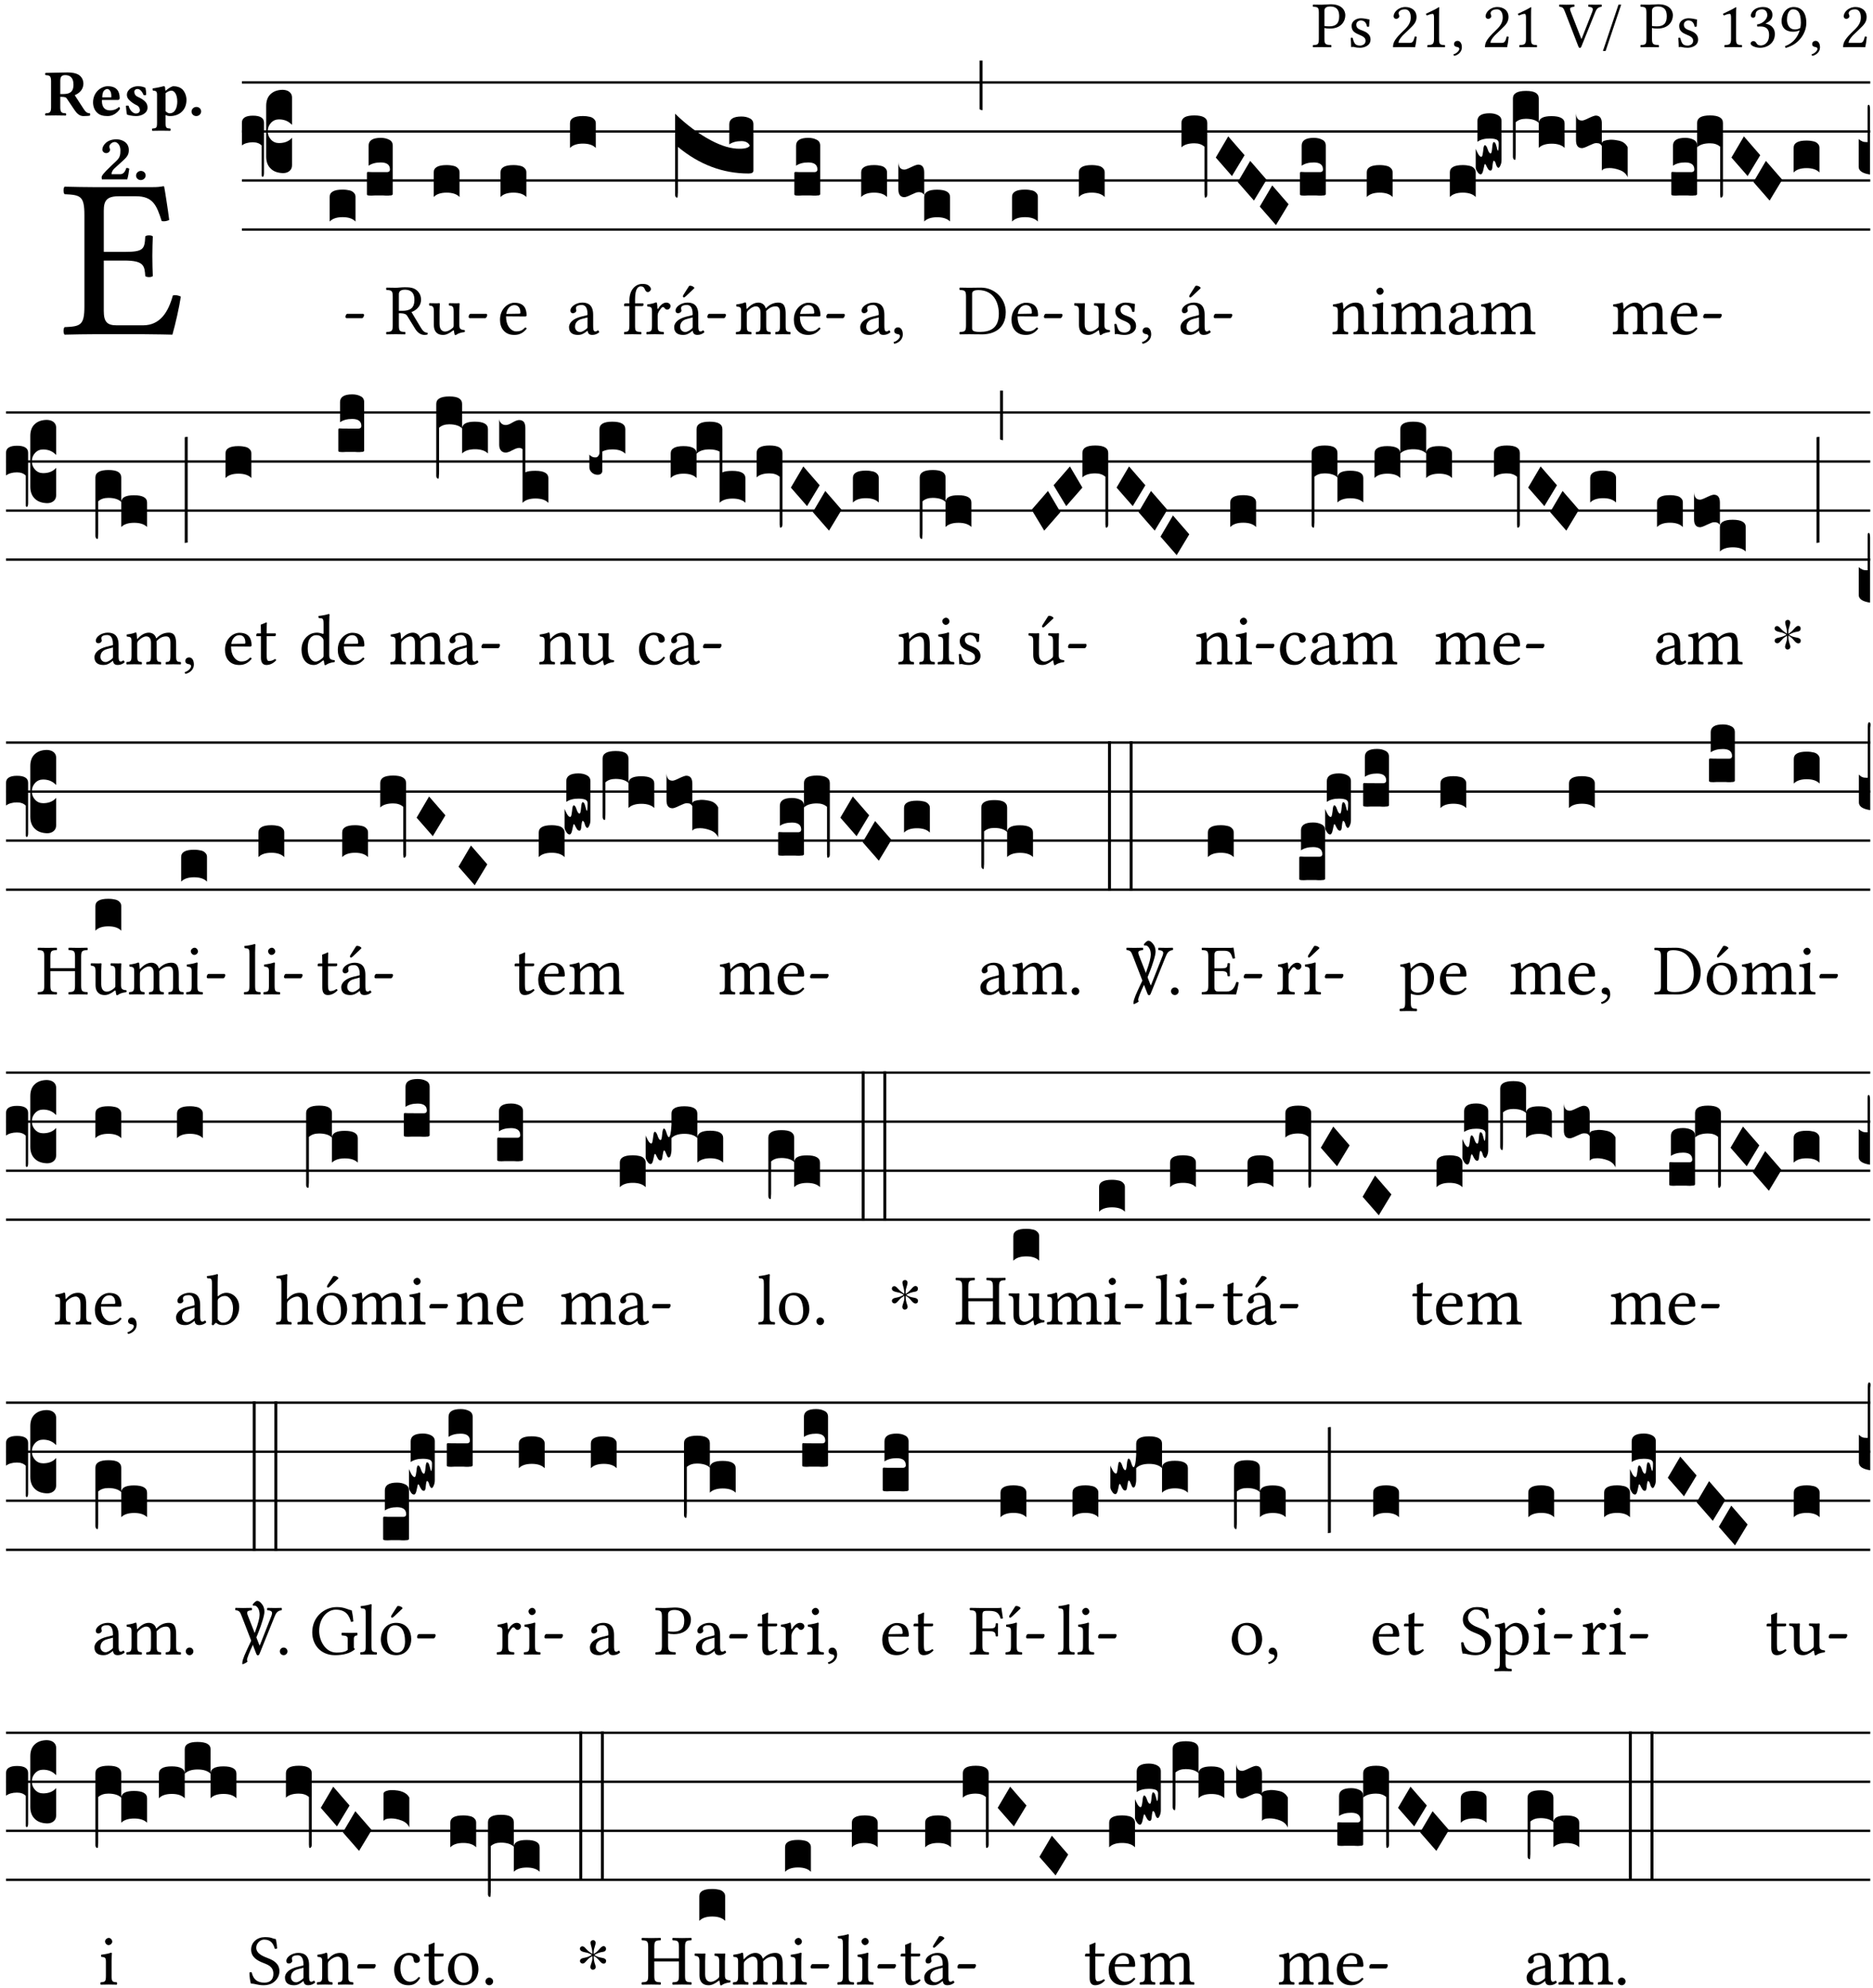 <?xml version="1.0" encoding="UTF-8" standalone="no"?>
<!DOCTYPE svg PUBLIC "-//W3C//DTD SVG 1.1//EN" "http://www.w3.org/Graphics/SVG/1.1/DTD/svg11.dtd">
<svg xmlns="http://www.w3.org/2000/svg" xmlns:xlink="http://www.w3.org/1999/xlink" version="1.1" width="311pt" height="330pt" viewBox="0 0 311 330">
<g enable-background="new">
<clipPath id="cp0">
<path transform="matrix(1,0,0,-1,-71,5598)" d="M 0 0 L 453.543 0 L 453.543 5669.291 L 0 5669.291 Z "/>
</clipPath>
<g clip-path="url(#cp0)">
<symbol id="font_1_31">
<path d="M .178 .556 C .178 .585 .193 .62 .265 .62 C .334 .62 .403 .597 .403 .47 C .403 .362 .351 .318 .254 .318 C .229 .318 .189 .32 .178 .323 L .178 .556 M .093 .525 L .093 .124 C .093 .041 .076 .036 .006 .033 C 0 .027 0 .006 .006 0 C .051 .001 .1 .002 .136 .002 C .171 .002 .23 .001 .28 0 C .286 .006 .286 .027 .28 .033 C .202 .037 .178 .041 .178 .124 L .178 .294 C .2 .287 .224 .284 .259 .284 C .441 .284 .496 .403 .496 .488 C .496 .547 .457 .654 .272 .654 C .233 .654 .175 .647 .135 .647 C .098 .647 .046 .648 .006 .649 C 0 .643 0 .622 .006 .616 C .076 .613 .093 .608 .093 .525 Z "/>
</symbol>
<symbol id="font_1_54">
<path d="M 0 .148 C .004 .099 .007 .052 .007 .01 C .017 .012 .027 .013 .032 .013 C .039 .013 .045 .013 .052 .011 C .079 .004 .106 0 .143 0 C .199 0 .302 .027 .302 .126 C .302 .194 .253 .234 .185 .259 C .124 .281 .085 .297 .085 .352 C .085 .393 .121 .416 .155 .416 C .177 .416 .235 .408 .248 .323 C .254 .317 .274 .318 .28 .324 C .283 .36 .285 .397 .286 .43 C .255 .435 .207 .449 .155 .449 C .081 .449 .014 .401 .014 .337 C .014 .264 .047 .233 .124 .201 C .207 .167 .226 .146 .226 .103 C .226 .054 .178 .033 .141 .033 C .102 .033 .08 .046 .07 .057 C .048 .08 .037 .124 .031 .149 C .025 .155 .006 .154 0 .148 Z "/>
</symbol>
<symbol id="font_1_13">
<path d="M .009 .47 C .009 .449 .028 .431 .049 .431 C .066 .431 .096 .448 .096 .471 C .096 .479 .094 .485 .092 .492 C .09 .499 .084 .508 .084 .516 C .084 .541 .11 .577 .183 .577 C .219 .577 .27 .552 .27 .456 C .27 .392 .247 .34 .188 .28 L .114 .207 C .016 .107 0 .059 0 0 C 0 0 .051 .002 .083 .002 L .258 .002 C .29 .002 .336 0 .336 0 C .349 .053 .359 .128 .36 .158 C .354 .163 .341 .165 .331 .163 C .314 .092 .297 .067 .261 .067 L .083 .067 C .083 .115 .152 .183 .157 .188 L .258 .285 C .315 .34 .358 .384 .358 .46 C .358 .568 .27 .612 .189 .612 C .078 .612 .009 .53 .009 .47 Z "/>
</symbol>
<symbol id="font_1_12">
<path d="M .199 .124 L .199 .471 C .199 .531 .2 .592 .202 .605 C .202 .609 .199 .61 .196 .61 C .14 .575 .088 .551 0 .51 C .001 .498 .006 .489 .015 .483 C .06 .502 .083 .508 .102 .508 C .118 .508 .122 .484 .122 .45 L .122 .124 C .122 .041 .095 .036 .025 .033 C .019 .027 .019 .006 .025 0 C .074 .001 .109 .002 .164 .002 C .211 .002 .236 .001 .286 0 C .292 .006 .292 .027 .286 .033 C .216 .036 .199 .041 .199 .124 Z "/>
</symbol>
<symbol id="font_1_d">
<path d="M .061 .228 C .03 .228 .008 .207 .008 .179 C .008 .147 .034 .138 .052 .135 C .071 .133 .088 .127 .088 .104 C .088 .083 .052 .037 0 .024 C 0 .014 .002 .007 .009 0 C .069 .011 .127 .059 .127 .129 C .127 .189 .101 .228 .061 .228 Z "/>
</symbol>
<symbol id="font_1_37">
<path d="M .449 .626 C .523 .621 .523 .594 .502 .54 L .344 .139 L .339 .139 L .18 .546 C .157 .605 .163 .619 .231 .626 C .237 .632 .237 .653 .231 .659 C .191 .658 .146 .657 .11 .657 C .073 .657 .039 .658 .006 .659 C 0 .653 .001 .632 .007 .626 C .062 .621 .069 .604 .096 .535 L .294 .023 C .3 .007 .307 0 .317 0 C .328 0 .335 .008 .341 .023 L .547 .533 C .566 .58 .583 .619 .646 .626 C .652 .632 .652 .653 .646 .659 C .616 .658 .581 .657 .558 .657 C .535 .657 .49 .658 .449 .659 C .443 .653 .443 .632 .449 .626 Z "/>
</symbol>
<symbol id="font_1_10">
<path d="M .278 .705 L .237 .705 L 0 0 L .041 0 L .278 .705 Z "/>
</symbol>
<symbol id="font_1_14">
<path d="M .171 .585 C .214 .585 .254 .559 .254 .494 C .254 .444 .196 .368 .097 .354 L .102 .322 C .119 .324 .137 .324 .15 .324 C .207 .324 .281 .308 .281 .195 C .281 .062 .192 .035 .157 .035 C .106 .035 .097 .058 .085 .076 C .075 .09 .062 .102 .042 .102 C .021 .102 0 .083 0 .067 C 0 .027 .084 0 .144 0 C .263 0 .369 .077 .369 .209 C .369 .318 .287 .357 .228 .367 L .227 .369 C .309 .407 .332 .449 .332 .501 C .332 .531 .325 .556 .301 .581 C .279 .603 .244 .62 .192 .62 C .045 .62 .003 .524 .003 .491 C .003 .477 .013 .457 .037 .457 C .072 .457 .076 .49 .076 .509 C .076 .573 .145 .585 .171 .585 Z "/>
</symbol>
<symbol id="font_1_1a">
<path d="M .285 .304 C .253 .282 .22 .281 .203 .281 C .105 .281 .083 .377 .083 .427 C .083 .537 .125 .587 .174 .587 C .237 .587 .294 .553 .294 .382 C .294 .359 .291 .332 .285 .304 M .276 .267 C .249 .176 .186 .075 .053 .026 C .053 .014 .057 .005 .065 0 C .166 .03 .228 .072 .284 .137 C .346 .209 .377 .3 .377 .379 C .377 .582 .262 .622 .185 .622 C .054 .622 0 .495 0 .409 C 0 .323 .046 .246 .182 .246 C .208 .246 .246 .254 .276 .267 Z "/>
</symbol>
<use xlink:href="#font_1_31" transform="matrix(10.909,0,0,-10.909,217.969,7.843)"/>
<use xlink:href="#font_1_54" transform="matrix(10.909,0,0,-10.909,224.274,7.93)"/>
<use xlink:href="#font_1_13" transform="matrix(10.909,0,0,-10.909,231.3,7.843)"/>
<use xlink:href="#font_1_12" transform="matrix(10.909,0,0,-10.909,236.776,7.843)"/>
<use xlink:href="#font_1_d" transform="matrix(10.909,0,0,-10.909,241.347,9.272)"/>
<use xlink:href="#font_1_13" transform="matrix(10.909,0,0,-10.909,246.573,7.843)"/>
<use xlink:href="#font_1_12" transform="matrix(10.909,0,0,-10.909,252.049,7.843)"/>
<use xlink:href="#font_1_37" transform="matrix(10.909,0,0,-10.909,258.867,7.952)"/>
<use xlink:href="#font_1_10" transform="matrix(10.909,0,0,-10.909,266.154,8.464)"/>
<use xlink:href="#font_1_31" transform="matrix(10.909,0,0,-10.909,272.362,7.843)"/>
<use xlink:href="#font_1_54" transform="matrix(10.909,0,0,-10.909,278.667,7.93)"/>
<use xlink:href="#font_1_12" transform="matrix(10.909,0,0,-10.909,286.096,7.843)"/>
<use xlink:href="#font_1_14" transform="matrix(10.909,0,0,-10.909,290.678,7.93)"/>
<use xlink:href="#font_1_1a" transform="matrix(10.909,0,0,-10.909,295.816,7.952)"/>
<use xlink:href="#font_1_d" transform="matrix(10.909,0,0,-10.909,300.813,9.272)"/>
<use xlink:href="#font_1_13" transform="matrix(10.909,0,0,-10.909,306.038,7.843)"/>
<symbol id="font_1_26">
<path d="M .269 .363 L .178 .363 L .178 .543 C .178 .587 .19 .607 .244 .607 L .319 .607 C .394 .607 .41 .567 .432 .498 C .444 .496 .455 .498 .465 .503 C .46 .544 .445 .64 .443 .648 C .443 .65 .442 .651 .439 .651 C .422 .648 .414 .647 .39 .647 L .135 .647 C .104 .647 .046 .648 .006 .649 C 0 .643 0 .622 .006 .616 C .076 .613 .093 .608 .093 .525 L .093 .124 C .093 .041 .076 .036 .006 .033 C 0 .027 0 .006 .006 0 C .043 .001 .103 .002 .136 .002 L .351 .002 C .399 .002 .479 0 .479 0 C .493 .05 .508 .116 .516 .167 C .505 .172 .494 .175 .481 .172 C .461 .1 .426 .041 .35 .041 L .234 .041 C .192 .041 .178 .057 .178 .104 L .178 .325 L .269 .325 C .354 .325 .357 .302 .36 .257 C .366 .251 .387 .251 .393 .257 C .392 .283 .391 .31 .391 .345 C .391 .373 .392 .407 .393 .431 C .387 .437 .366 .437 .36 .431 C .357 .376 .354 .363 .269 .363 Z "/>
</symbol>
<use xlink:href="#font_1_26" transform="matrix(37.858,0,0,-37.858,10.494,55.559)"/>
<symbol id="font_2_33">
<path d="M .434 .477 C .434 .354 .36 .335 .276 .335 L .233 .335 L .233 .534 C .233 .602 .256 .623 .309 .623 C .367 .623 .434 .599 .434 .477 M .341 .664 C .301 .664 .05 .657 .01 .657 C 0 .651 0 .629 .01 .623 C .065 .62 .093 .616 .093 .533 L .093 .132 C .093 .049 .065 .045 .01 .042 C 0 .036 0 .014 .01 .008 C .05 .009 .124 .01 .164 .01 C .204 .01 .276 .009 .316 .008 C .326 .014 .326 .036 .316 .042 C .261 .045 .233 .049 .233 .132 L .233 .293 C .312 .292 .321 .285 .335 .263 L .452 .089 C .483 .044 .524 0 .584 0 C .624 0 .676 .003 .686 .008 C .689 .014 .689 .034 .685 .042 C .64 .042 .617 .066 .589 .108 L .453 .318 C .507 .34 .585 .392 .585 .494 C .585 .534 .57 .594 .508 .631 C .471 .652 .416 .664 .341 .664 Z "/>
</symbol>
<symbol id="font_2_46">
<path d="M .14 .285 C .141 .32 .146 .357 .16 .378 C .175 .401 .202 .412 .214 .412 C .241 .412 .278 .386 .278 .306 C .278 .3 .278 .287 .276 .285 L .14 .285 M .394 .139 C .353 .097 .299 .086 .261 .086 C .183 .086 .135 .131 .135 .229 C .135 .236 .136 .24 .136 .245 L .376 .245 C .4 .245 .405 .262 .405 .276 C .405 .361 .372 .454 .225 .454 C .12 .454 0 .361 0 .208 C 0 .149 .021 .088 .064 .05 C .101 .015 .15 0 .222 0 C .291 0 .359 .035 .409 .108 C .409 .121 .404 .139 .394 .139 Z "/>
</symbol>
<symbol id="font_2_54">
<path d="M 0 .156 C .004 .106 .008 .059 .017 .022 C .035 .015 .099 0 .156 0 C .233 0 .329 .041 .329 .129 C .329 .162 .32 .19 .298 .215 C .269 .247 .228 .272 .182 .292 C .142 .309 .128 .34 .128 .37 C .128 .393 .147 .412 .176 .412 C .211 .412 .245 .38 .27 .319 C .288 .316 .299 .317 .309 .324 C .309 .36 .305 .398 .296 .43 C .264 .444 .239 .454 .184 .454 C .131 .454 .08 .434 .049 .402 C .026 .378 .015 .351 .015 .324 C .015 .294 .026 .27 .046 .249 C .077 .215 .131 .179 .162 .166 C .202 .148 .213 .112 .213 .088 C .213 .055 .181 .039 .154 .039 C .108 .039 .061 .084 .04 .158 C .024 .161 .016 .16 0 .156 Z "/>
</symbol>
<symbol id="font_2_51">
<path d="M .078 .543 L .078 .124 C .078 .041 .067 .039 .006 .034 C 0 .028 0 .006 .006 0 C .048 .001 .089 .002 .143 .002 C .196 .002 .237 .001 .28 0 C .286 .006 .286 .028 .28 .034 C .219 .038 .208 .041 .208 .124 L .208 .241 C .229 .23 .251 .224 .275 .224 C .427 .224 .526 .323 .526 .471 C .526 .526 .504 .589 .466 .628 C .43 .663 .38 .678 .329 .678 C .3 .678 .246 .643 .211 .611 L .205 .611 C .203 .639 .2 .661 .2 .661 C .199 .673 .191 .678 .177 .678 C .14 .668 .08 .654 .011 .645 C .009 .639 .011 .619 .013 .613 C .067 .607 .078 .6 .078 .543 M .208 .299 L .208 .555 C .208 .56 .207 .566 .207 .571 C .236 .597 .273 .611 .297 .611 C .338 .611 .386 .561 .386 .444 C .386 .36 .356 .266 .269 .266 C .258 .266 .233 .272 .208 .299 Z "/>
</symbol>
<symbol id="font_2_f">
<path d="M 0 .068 C 0 .03 .032 0 .072 0 C .112 0 .146 .032 .146 .07 C .146 .109 .114 .139 .074 .139 C .034 .139 0 .107 0 .068 Z "/>
</symbol>
<symbol id="font_2_13">
<path d="M .011 .454 C .011 .429 .034 .4 .07 .4 C .099 .4 .128 .422 .128 .453 C .128 .458 .126 .465 .123 .474 C .12 .481 .117 .489 .117 .5 C .117 .523 .151 .569 .2 .569 C .221 .569 .241 .557 .259 .534 C .274 .514 .286 .481 .286 .446 C .286 .379 .281 .336 .229 .286 L .144 .205 C .02 .086 .003 .059 0 .032 L .004 0 L .39 0 C .402 .038 .414 .107 .421 .164 C .408 .17 .399 .174 .376 .174 C .354 .106 .325 .079 .28 .079 L .15 .079 C .153 .111 .163 .137 .196 .168 L .255 .222 C .374 .331 .414 .355 .414 .449 C .414 .492 .399 .529 .371 .556 C .335 .59 .282 .61 .223 .61 C .08 .61 .011 .516 .011 .454 Z "/>
</symbol>
<use xlink:href="#font_2_33" transform="matrix(10.909,0,0,-10.909,7.465,19.269)"/>
<use xlink:href="#font_2_46" transform="matrix(10.909,0,0,-10.909,15.451,19.269)"/>
<use xlink:href="#font_2_54" transform="matrix(10.909,0,0,-10.909,20.905,19.269)"/>
<use xlink:href="#font_2_51" transform="matrix(10.909,0,0,-10.909,25.225,21.713)"/>
<use xlink:href="#font_2_f" transform="matrix(10.909,0,0,-10.909,31.803,19.269)"/>
<use xlink:href="#font_2_13" transform="matrix(10.909,0,0,-10.909,16.874,29.784)"/>
<use xlink:href="#font_2_f" transform="matrix(10.909,0,0,-10.909,22.591,29.893)"/>
<path transform="matrix(1,0,0,-1,40.167,13.684)" stroke-width=".388" stroke-linecap="butt" stroke-miterlimit="10" stroke-linejoin="miter" fill="none" stroke="#000000" d="M 0 0 L 270.376 0 "/>
<path transform="matrix(1,0,0,-1,40.167,21.825)" stroke-width=".388" stroke-linecap="butt" stroke-miterlimit="10" stroke-linejoin="miter" fill="none" stroke="#000000" d="M 0 0 L 270.376 0 "/>
<path transform="matrix(1,0,0,-1,40.167,29.966)" stroke-width=".388" stroke-linecap="butt" stroke-miterlimit="10" stroke-linejoin="miter" fill="none" stroke="#000000" d="M 0 0 L 270.376 0 "/>
<path transform="matrix(1,0,0,-1,40.167,38.106)" stroke-width=".388" stroke-linecap="butt" stroke-miterlimit="10" stroke-linejoin="miter" fill="none" stroke="#000000" d="M 0 0 L 270.376 0 "/>
<symbol id="font_3_37">
<path d="M .156 .13 L .156 .456 C .156 .489 .166 .515 .185 .532 C .204 .55 .231 .559 .264 .559 C .283 .558 .297 .553 .307 .544 C .317 .535 .322 .524 .322 .51 L .322 .334 L .312 .343 C .293 .36 .268 .369 .238 .369 C .218 .369 .201 .362 .187 .347 C .173 .332 .166 .314 .166 .293 C .166 .272 .173 .254 .187 .239 C .201 .224 .218 .217 .238 .217 C .269 .217 .293 .225 .312 .241 L .322 .251 L .322 .074 C .322 .058 .316 .046 .305 .037 C .294 .028 .28 .024 .264 .024 C .231 .025 .204 .034 .185 .053 C .166 .071 .156 .097 .156 .13 M .127 .011 L .127 .201 C .114 .215 .095 .222 .07 .222 C .041 .222 .017 .215 0 .202 L 0 .348 C 0 .378 .024 .393 .071 .393 C .118 .393 .142 .378 .142 .348 L .142 .025 C .142 .01 .139 .001 .134 0 C .129 0 .127 .004 .127 .011 Z "/>
</symbol>
<use xlink:href="#font_3_37" transform="matrix(25.843,0,0,-25.843,40.167,29.358)"/>
<symbol id="font_1_e">
<path d="M .231 0 C .244 0 .258 .028 .258 .04 C .258 .05 .254 .06 .244 .06 L .025 .06 C .013 .06 0 .037 0 .019 C 0 .009 .006 0 .015 0 L .231 0 Z "/>
</symbol>
<use xlink:href="#font_1_e" transform="matrix(11.955,0,0,-11.955,57.363,52.817)"/>
<symbol id="font_3_40">
<path d="M .082 .205 C .101 .205 .116 .203 .128 .2 C .141 .197 .15 .191 .156 .184 C .163 .177 .166 .169 .166 .158 L .166 0 C .148 .019 .12 .028 .083 .028 C .046 .028 .018 .019 0 0 L 0 .158 C 0 .189 .027 .205 .082 .205 Z "/>
</symbol>
<symbol id="font_3_104">
<path d="M .131 0 C .126 0 .118 0 .107 .001 C .096 .001 .087 .001 .078 .001 C .07 .001 .06 .001 .049 .001 C .038 0 .031 0 .028 0 C .016 0 .008 .001 .005 .002 C .002 .003 0 .005 0 .009 L 0 .143 C 0 .149 .002 .152 .006 .152 L .01 .152 C .015 .151 .036 .151 .075 .151 L .109 .151 C .12 .151 .128 .151 .132 .151 C .137 .152 .14 .153 .143 .155 C .146 .158 .148 .162 .148 .168 C .148 .198 .128 .213 .089 .213 C .057 .213 .031 .206 .011 .192 L .011 .321 C .011 .354 .037 .371 .089 .371 C .11 .371 .128 .367 .143 .359 C .158 .352 .166 .339 .166 .321 L .166 .01 C .166 .008 .165 .006 .164 .005 C .163 .004 .161 .003 .158 .002 C .155 .001 .151 .001 .146 .001 C .142 0 .137 0 .131 0 Z "/>
</symbol>
<use xlink:href="#font_3_40" transform="matrix(25.843,0,0,-25.843,54.74,36.776)"/>
<use xlink:href="#font_3_104" transform="matrix(25.843,0,0,-25.843,60.923,32.473)"/>
<symbol id="font_1_33">
<path d="M .261 .628 C .322 .628 .394 .606 .394 .488 C .394 .363 .323 .335 .226 .335 L .178 .335 L .178 .564 C .178 .593 .19 .628 .261 .628 M .178 .132 L .178 .301 C .262 .301 .28 .286 .295 .263 L .402 .089 C .43 .042 .474 0 .534 0 C .549 0 .566 .002 .576 .007 C .579 .013 .579 .023 .575 .031 C .53 .031 .505 .064 .479 .108 L .353 .318 C .396 .332 .486 .384 .486 .489 C .486 .539 .469 .58 .433 .614 C .385 .659 .323 .662 .26 .662 C .213 .662 .171 .655 .135 .655 C .1 .655 .053 .656 .006 .657 C 0 .651 0 .63 .006 .624 C .076 .621 .093 .616 .093 .533 L .093 .132 C .093 .049 .076 .044 .006 .041 C 0 .035 0 .014 .006 .008 C .051 .009 .097 .01 .136 .01 C .173 .01 .221 .009 .265 .008 C .271 .014 .271 .035 .265 .041 C .195 .044 .178 .049 .178 .132 Z "/>
</symbol>
<symbol id="font_1_56">
<path d="M .197 .003 C .236 .003 .283 .023 .332 .063 C .337 .067 .346 .069 .347 .062 C .349 .036 .358 .003 .358 .003 C .366 0 .37 0 .377 .003 C .399 .021 .434 .036 .495 .043 C .501 .049 .501 .064 .495 .07 C .431 .075 .422 .094 .422 .143 L .422 .335 C .422 .365 .426 .438 .426 .438 C .426 .441 .423 .444 .418 .444 C .413 .443 .398 .442 .383 .442 C .351 .442 .315 .443 .281 .444 C .275 .438 .275 .417 .281 .411 C .33 .408 .343 .396 .343 .33 L .343 .137 C .343 .118 .341 .11 .327 .098 C .29 .066 .252 .05 .227 .05 C .197 .05 .147 .064 .147 .153 L .147 .335 C .147 .365 .151 .438 .151 .438 C .151 .441 .148 .444 .143 .444 C .138 .443 .123 .442 .108 .442 C .076 .442 .04 .443 .006 .444 C 0 .438 0 .417 .006 .411 C .054 .407 .068 .396 .068 .331 L .068 .139 C .068 .07 .098 .003 .197 .003 Z "/>
</symbol>
<use xlink:href="#font_1_33" transform="matrix(11.955,0,0,-11.955,64.1,55.602)"/>
<use xlink:href="#font_1_56" transform="matrix(11.955,0,0,-11.955,71.226,55.638)"/>
<use xlink:href="#font_1_e" transform="matrix(11.955,0,0,-11.955,77.813,52.817)"/>
<use xlink:href="#font_3_40" transform="matrix(25.843,0,0,-25.843,72.016,32.705)"/>
<symbol id="font_1_46">
<path d="M .087 .292 C .106 .405 .176 .414 .2 .414 C .238 .414 .283 .393 .283 .309 C .283 .3 .279 .295 .268 .295 L .087 .292 M .349 .103 C .312 .065 .283 .049 .225 .049 C .189 .049 .147 .07 .116 .121 C .096 .154 .084 .2 .084 .258 L .35 .256 C .362 .256 .369 .262 .369 .273 C .369 .357 .339 .447 .2 .447 C .113 .447 0 .364 0 .212 C 0 .156 .014 .102 .047 .064 C .081 .024 .128 0 .2 0 C .276 0 .33 .035 .37 .087 C .367 .097 .361 .102 .349 .103 Z "/>
</symbol>
<use xlink:href="#font_1_46" transform="matrix(11.955,0,0,-11.955,83.024,55.602)"/>
<use xlink:href="#font_3_40" transform="matrix(25.843,0,0,-25.843,83.109,32.705)"/>
<symbol id="font_1_42">
<path d="M .257 .243 L .257 .111 C .257 .098 .251 .091 .243 .085 C .217 .064 .183 .041 .155 .041 C .105 .041 .083 .081 .083 .112 C .083 .157 .104 .203 .178 .222 L .257 .243 M .257 .058 C .263 .027 .273 0 .324 0 C .362 0 .398 .017 .419 .037 C .417 .049 .413 .057 .402 .064 C .394 .057 .377 .048 .365 .048 C .336 .048 .335 .087 .335 .133 L .335 .28 C .335 .422 .257 .449 .184 .449 C .102 .449 .019 .395 .019 .338 C .019 .314 .031 .302 .054 .302 C .083 .302 .101 .323 .101 .336 C .101 .343 .1 .35 .098 .354 C .097 .357 .096 .363 .096 .374 C .096 .405 .138 .416 .176 .416 C .21 .416 .257 .399 .257 .286 C .257 .279 .254 .275 .251 .274 L .165 .253 C .069 .229 0 .176 0 .108 C 0 .026 .056 0 .126 0 C .16 0 .191 .008 .235 .042 L .255 .058 L .257 .058 Z "/>
</symbol>
<use xlink:href="#font_1_42" transform="matrix(11.955,0,0,-11.955,94.484,55.602)"/>
<use xlink:href="#font_3_40" transform="matrix(25.843,0,0,-25.843,94.641,24.564)"/>
<symbol id="font_1_47">
<path d="M .155 .124 L .155 .392 L .248 .392 C .257 .392 .271 .396 .271 .405 L .271 .425 C .271 .429 .268 .431 .263 .431 L .155 .431 L .155 .488 C .155 .642 .201 .666 .234 .666 C .264 .666 .28 .654 .294 .619 C .302 .601 .313 .587 .334 .587 C .351 .587 .375 .608 .375 .628 C .375 .645 .364 .663 .343 .679 C .317 .697 .291 .7 .253 .7 C .169 .7 .076 .627 .076 .471 L .076 .431 L .025 .431 C .007 .431 .002 .419 .002 .411 L .002 .398 C .002 .393 .003 .392 .007 .392 L .076 .392 L .076 .124 C .076 .041 .06 .037 .006 .033 C 0 .027 0 .006 .006 0 C .041 .001 .076 .002 .116 .002 C .156 .002 .204 .001 .239 0 C .245 .006 .245 .027 .239 .033 C .161 .037 .155 .041 .155 .124 Z "/>
</symbol>
<symbol id="font_1_53">
<path d="M .156 .36 C .154 .4 .152 .425 .148 .436 C .145 .44 .144 .444 .136 .444 C .108 .433 .082 .424 .013 .415 C .011 .409 .013 .393 .015 .387 C .069 .382 .08 .377 .08 .319 L .08 .124 C .08 .041 .068 .037 .006 .033 C 0 .027 0 .006 .006 0 C .041 .001 .08 .002 .12 .002 C .16 .002 .206 .001 .241 0 C .247 .006 .247 .027 .241 .033 C .171 .038 .159 .041 .159 .124 L .159 .263 C .159 .289 .171 .312 .183 .33 C .194 .346 .217 .379 .229 .379 C .238 .379 .247 .376 .254 .366 C .262 .356 .273 .343 .291 .343 C .315 .343 .338 .368 .338 .393 C .338 .412 .32 .441 .278 .441 C .231 .441 .19 .397 .167 .358 C .161 .347 .156 .355 .156 .36 Z "/>
</symbol>
<symbol id="font_1_a1">
<path d="M .208 .681 L .132 .562 C .124 .549 .121 .545 .121 .534 C .121 .527 .128 .521 .135 .521 C .142 .521 .15 .525 .165 .54 L .28 .649 L .277 .66 C .254 .682 .228 .683 .222 .683 C .217 .683 .211 .682 .208 .681 M .257 .243 L .257 .111 C .257 .098 .251 .091 .243 .085 C .217 .064 .183 .041 .155 .041 C .105 .041 .083 .081 .083 .112 C .083 .157 .104 .203 .178 .222 L .257 .243 M .257 .058 C .263 .027 .273 0 .324 0 C .362 0 .398 .017 .419 .037 C .417 .049 .413 .057 .402 .064 C .394 .057 .377 .048 .365 .048 C .336 .048 .335 .087 .335 .133 L .335 .28 C .335 .422 .257 .449 .184 .449 C .102 .449 .019 .395 .019 .338 C .019 .314 .031 .302 .054 .302 C .083 .302 .101 .323 .101 .336 C .101 .343 .1 .35 .098 .354 C .097 .357 .096 .363 .096 .374 C .096 .405 .138 .416 .176 .416 C .21 .416 .257 .399 .257 .286 C .257 .279 .254 .275 .251 .274 L .165 .253 C .069 .229 0 .176 0 .108 C 0 .026 .056 0 .126 0 C .16 0 .191 .008 .235 .042 L .255 .058 L .257 .058 Z "/>
</symbol>
<use xlink:href="#font_1_47" transform="matrix(11.955,0,0,-11.955,103.597,55.507)"/>
<use xlink:href="#font_1_53" transform="matrix(11.955,0,0,-11.955,107.303,55.507)"/>
<use xlink:href="#font_1_a1" transform="matrix(11.955,0,0,-11.955,111.942,55.602)"/>
<use xlink:href="#font_1_e" transform="matrix(11.955,0,0,-11.955,117.453,52.817)"/>
<symbol id="font_3_75d">
<path d="M .426 .363 C .394 .363 .368 .356 .348 .342 L .348 .471 C .348 .504 .374 .521 .426 .521 C .447 .521 .465 .517 .48 .509 C .495 .502 .503 .489 .503 .471 L .503 .173 C .503 .161 .493 .155 .472 .155 C .307 .155 .155 .212 .018 .326 L .018 .047 C .018 .035 .018 .026 .017 .02 C .017 .014 .017 .01 .016 .007 C .016 .004 .016 .002 .015 .001 C .014 0 .013 0 .011 0 C .008 .001 .006 .002 .004 .004 C .003 .005 .002 .008 .001 .011 C 0 .014 0 .017 0 .021 L 0 .539 C .073 .468 .149 .411 .23 .368 C .3 .331 .362 .313 .416 .314 C .451 .314 .473 .321 .48 .334 C .471 .353 .453 .363 .426 .363 Z "/>
</symbol>
<use xlink:href="#font_3_75d" transform="matrix(25.843,0,0,-25.843,112.098,32.808)"/>
<symbol id="font_1_4e">
<path d="M .15 .36 C .148 .389 .146 .425 .142 .436 C .139 .44 .138 .444 .13 .444 C .102 .433 .076 .424 .007 .415 C .005 .409 .007 .393 .009 .387 C .063 .382 .074 .377 .074 .319 L .074 .124 C .074 .042 .061 .037 .006 .033 C 0 .027 0 .006 .006 0 C .036 .001 .074 .002 .114 .002 C .154 .002 .184 .001 .214 0 C .22 .006 .22 .027 .214 .033 C .164 .038 .153 .042 .153 .124 L .153 .288 C .153 .309 .162 .321 .17 .33 C .209 .368 .247 .389 .278 .389 C .316 .389 .344 .365 .344 .298 L .344 .124 C .344 .042 .336 .037 .282 .033 C .277 .027 .277 .006 .282 0 C .307 .001 .344 .002 .384 .002 C .424 .002 .457 .001 .482 0 C .487 .006 .487 .027 .482 .033 C .432 .037 .423 .042 .423 .124 L .423 .283 C .423 .297 .423 .311 .422 .323 C .47 .376 .515 .389 .554 .389 C .592 .389 .614 .367 .614 .3 L .614 .124 C .614 .042 .604 .037 .552 .033 C .547 .027 .547 .006 .552 0 C .577 .001 .614 .002 .654 .002 C .694 .002 .729 .001 .757 0 C .762 .006 .762 .027 .757 .033 C .702 .037 .693 .042 .693 .124 L .693 .282 C .693 .371 .678 .441 .59 .441 C .538 .441 .477 .422 .425 .367 C .422 .364 .416 .359 .414 .367 C .404 .408 .366 .441 .314 .441 C .256 .441 .203 .406 .162 .36 C .157 .354 .15 .348 .15 .36 Z "/>
</symbol>
<use xlink:href="#font_1_4e" transform="matrix(11.955,0,0,-11.955,122.168,55.507)"/>
<use xlink:href="#font_1_46" transform="matrix(11.955,0,0,-11.955,131.816,55.602)"/>
<use xlink:href="#font_1_e" transform="matrix(11.955,0,0,-11.955,137.196,52.817)"/>
<use xlink:href="#font_3_104" transform="matrix(25.843,0,0,-25.843,131.9,32.473)"/>
<use xlink:href="#font_1_42" transform="matrix(11.955,0,0,-11.955,142.837,55.602)"/>
<use xlink:href="#font_1_d" transform="matrix(11.955,0,0,-11.955,148.385,57.073)"/>
<symbol id="font_3_1a4">
<path d="M 0 .207 L 0 .383 C 0 .369 .003 .357 .009 .347 C .015 .338 .025 .333 .039 .333 C .046 .333 .06 .338 .082 .349 C .105 .36 .12 .365 .127 .365 C .153 .365 .166 .348 .166 .314 L .166 .169 L .164 .173 C .163 .175 .162 .176 .161 .177 C .16 .177 .159 .178 .157 .18 C .156 .182 .154 .183 .152 .184 C .151 .184 .149 .185 .146 .186 C .144 .187 .141 .187 .138 .188 C .135 .188 .131 .188 .127 .188 C .12 .188 .106 .183 .083 .172 C .061 .161 .046 .156 .039 .156 C .013 .156 0 .173 0 .207 M .166 .157 C .166 .188 .193 .204 .248 .204 C .304 .204 .332 .188 .332 .157 L .332 0 C .314 .018 .286 .027 .249 .027 C .212 .027 .184 .018 .166 0 L .166 .157 Z "/>
</symbol>
<symbol id="font_3_2a">
<path d="M 0 .319 L .019 .319 L .019 0 C .01 .001 .003 .003 0 .007 L 0 .319 Z "/>
</symbol>
<use xlink:href="#font_3_40" transform="matrix(25.843,0,0,-25.843,142.993,32.705)"/>
<use xlink:href="#font_3_1a4" transform="matrix(25.843,0,0,-25.843,149.169,36.763)"/>
<use xlink:href="#font_3_2a" transform="matrix(25.843,0,0,-25.843,162.653,18.297)"/>
<symbol id="font_1_25">
<path d="M .178 .086 L .178 .566 C .178 .601 .213 .615 .262 .615 C .478 .615 .549 .44 .549 .286 C .549 .084 .428 .034 .287 .034 C .189 .034 .178 .054 .178 .086 M .135 .647 C .099 .647 .046 .648 .006 .649 C 0 .643 0 .622 .006 .616 C .076 .613 .093 .608 .093 .525 L .093 .124 C .093 .041 .076 .036 .006 .033 C 0 .027 0 .006 .006 0 C .045 .001 .098 .002 .136 .002 C .173 .002 .215 0 .318 0 C .459 0 .645 .064 .645 .31 C .645 .496 .492 .649 .3 .649 C .229 .649 .174 .647 .135 .647 Z "/>
</symbol>
<use xlink:href="#font_1_25" transform="matrix(11.955,0,0,-11.955,159.288,55.507)"/>
<use xlink:href="#font_1_46" transform="matrix(11.955,0,0,-11.955,167.956,55.602)"/>
<use xlink:href="#font_1_e" transform="matrix(11.955,0,0,-11.955,173.336,52.817)"/>
<use xlink:href="#font_3_40" transform="matrix(25.843,0,0,-25.843,168.04,36.776)"/>
<use xlink:href="#font_1_56" transform="matrix(11.955,0,0,-11.955,178.343,55.638)"/>
<use xlink:href="#font_1_54" transform="matrix(11.955,0,0,-11.955,185.026,55.602)"/>
<use xlink:href="#font_1_d" transform="matrix(11.955,0,0,-11.955,189.629,57.073)"/>
<use xlink:href="#font_3_40" transform="matrix(25.843,0,0,-25.843,179.134,32.705)"/>
<use xlink:href="#font_1_a1" transform="matrix(11.955,0,0,-11.955,196.015,55.602)"/>
<use xlink:href="#font_1_e" transform="matrix(11.955,0,0,-11.955,201.527,52.817)"/>
<symbol id="font_3_f3">
<path d="M 0 .48 C 0 .496 .007 .508 .02 .516 C .034 .524 .055 .528 .083 .528 C .138 .528 .166 .512 .166 .48 L .166 .021 C .166 .009 .162 .002 .155 0 C .153 0 .152 0 .151 .001 C .15 .002 .15 .004 .149 .007 C .149 .01 .149 .014 .148 .02 C .148 .026 .148 .035 .148 .047 L .148 .327 C .131 .342 .11 .349 .083 .349 C .045 .349 .017 .34 0 .323 L 0 .48 Z "/>
</symbol>
<symbol id="font_3_1a">
<path d="M 0 .119 L .08 .255 L .185 .134 L .104 0 L 0 .119 Z "/>
</symbol>
<use xlink:href="#font_3_f3" transform="matrix(25.843,0,0,-25.843,196.172,32.808)"/>
<use xlink:href="#font_3_1a" transform="matrix(25.843,0,0,-25.843,201.871,29.229)"/>
<use xlink:href="#font_3_1a" transform="matrix(25.843,0,0,-25.843,205.524,33.3)"/>
<use xlink:href="#font_3_1a" transform="matrix(25.843,0,0,-25.843,209.177,37.37)"/>
<use xlink:href="#font_3_104" transform="matrix(25.843,0,0,-25.843,215.85,32.473)"/>
<symbol id="font_1_4f">
<path d="M .164 .36 C .157 .353 .152 .35 .152 .36 C .151 .387 .148 .425 .144 .436 C .141 .44 .14 .444 .132 .444 C .104 .433 .078 .424 .009 .415 C .007 .409 .009 .393 .011 .387 C .065 .382 .076 .377 .076 .319 L .076 .124 C .076 .042 .066 .038 .006 .033 C 0 .027 0 .006 .006 0 C .036 .001 .076 .002 .116 .002 C .156 .002 .186 .001 .216 0 C .222 .006 .222 .027 .216 .033 C .165 .038 .155 .042 .155 .124 L .155 .288 C .155 .309 .164 .321 .172 .33 C .21 .367 .255 .389 .294 .389 C .314 .389 .335 .376 .347 .353 C .357 .333 .359 .306 .359 .276 L .359 .124 C .359 .042 .349 .038 .297 .033 C .292 .027 .292 .006 .297 0 C .327 .001 .359 .002 .399 .002 C .439 .002 .475 .001 .505 0 C .51 .006 .51 .027 .505 .033 C .449 .038 .438 .042 .438 .124 L .438 .273 C .438 .328 .434 .376 .411 .407 C .394 .429 .363 .441 .328 .441 C .279 .441 .223 .428 .164 .36 Z "/>
</symbol>
<symbol id="font_1_4a">
<path d="M .066 .601 C .066 .575 .09 .549 .114 .549 C .142 .549 .166 .575 .166 .597 C .166 .621 .145 .649 .118 .649 C .094 .649 .066 .625 .066 .601 M .157 .124 L .157 .323 C .157 .373 .161 .437 .161 .437 C .161 .441 .156 .444 .148 .444 C .119 .433 .08 .424 .011 .415 C .009 .409 .011 .393 .013 .387 C .067 .381 .078 .376 .078 .319 L .078 .124 C .078 .041 .067 .038 .006 .033 C 0 .027 0 .006 .006 0 C .039 .001 .078 .002 .118 .002 C .158 .002 .196 .001 .229 0 C .235 .006 .235 .027 .229 .033 C .168 .037 .157 .041 .157 .124 Z "/>
</symbol>
<use xlink:href="#font_1_4f" transform="matrix(11.955,0,0,-11.955,221.228,55.507)"/>
<use xlink:href="#font_1_4a" transform="matrix(11.955,0,0,-11.955,227.756,55.507)"/>
<use xlink:href="#font_3_40" transform="matrix(25.843,0,0,-25.843,226.943,32.705)"/>
<use xlink:href="#font_1_4e" transform="matrix(11.955,0,0,-11.955,230.947,55.507)"/>
<use xlink:href="#font_1_42" transform="matrix(11.955,0,0,-11.955,240.583,55.602)"/>
<use xlink:href="#font_1_4e" transform="matrix(11.955,0,0,-11.955,245.855,55.507)"/>
<symbol id="font_3_10e">
<path d="M 0 .046 L 0 .165 C .001 .163 .003 .158 .006 .151 C .009 .144 .012 .138 .015 .133 C .018 .128 .021 .123 .025 .119 C .029 .115 .033 .113 .036 .113 C .04 .113 .043 .119 .045 .131 C .047 .143 .049 .156 .05 .169 C .052 .181 .055 .188 .059 .188 C .065 .188 .071 .18 .077 .162 C .083 .144 .089 .135 .096 .135 C .101 .135 .104 .147 .106 .171 C .108 .195 .111 .208 .116 .208 C .121 .208 .126 .204 .129 .195 C .132 .185 .135 .176 .137 .167 C .139 .157 .141 .153 .143 .153 C .146 .153 .148 .17 .148 .202 C .148 .212 .143 .22 .134 .224 C .125 .228 .11 .231 .089 .231 C .057 .231 .031 .224 .011 .21 L .011 .343 C .011 .376 .037 .393 .089 .393 C .11 .393 .128 .389 .143 .381 C .158 .373 .166 .361 .166 .343 L .166 .094 C .166 .081 .164 .069 .159 .059 C .155 .049 .151 .043 .146 .043 C .143 .043 .14 .045 .137 .05 C .134 .054 .132 .06 .13 .066 C .129 .072 .127 .077 .124 .082 C .121 .086 .119 .088 .116 .088 C .113 .088 .11 .077 .108 .056 C .107 .035 .103 .025 .096 .025 C .089 .025 .084 .028 .079 .036 C .075 .042 .071 .049 .068 .056 C .065 .063 .062 .067 .059 .067 C .057 .066 .054 .055 .05 .034 C .046 .012 .04 .001 .033 .001 C .026 -0 .018 .005 .011 .017 C .004 .027 0 .037 0 .046 Z "/>
</symbol>
<symbol id="font_3_1ae">
<path d="M 0 .021 L 0 .395 C 0 .427 .028 .443 .084 .443 C .112 .443 .133 .439 .146 .431 C .159 .423 .166 .411 .166 .395 L .166 .241 C .17 .268 .197 .281 .248 .281 C .304 .281 .332 .265 .332 .234 L .332 .077 C .314 .095 .286 .104 .249 .104 C .212 .104 .184 .095 .166 .077 L .166 .238 C .149 .255 .121 .264 .083 .264 C .056 .264 .035 .257 .018 .242 L .018 .047 C .018 .035 .018 .026 .017 .02 C .017 .014 .017 .01 .016 .007 C .016 .004 .016 .002 .015 .001 C .014 0 .013 0 .011 0 C .008 .001 .005 .003 .003 .007 C .001 .01 0 .015 0 .021 Z "/>
</symbol>
<symbol id="font_3_21e">
<path d="M 0 .238 L 0 .414 C 0 .4 .003 .388 .009 .378 C .015 .369 .025 .364 .039 .364 C .046 .364 .06 .369 .082 .38 C .105 .391 .12 .396 .127 .396 C .153 .396 .166 .379 .166 .345 L .166 .219 C .167 .226 .173 .232 .184 .235 C .195 .238 .205 .24 .214 .24 C .215 .24 .216 .24 .218 .241 C .229 .241 .238 .241 .245 .24 C .252 .239 .262 .238 .275 .235 C .288 .232 .299 .228 .308 .221 C .318 .214 .326 .204 .332 .193 L .332 0 C .323 .021 .306 .037 .281 .046 C .257 .055 .235 .059 .215 .059 C .188 .059 .172 .053 .166 .042 L .166 .2 C .166 .201 .165 .202 .164 .204 C .163 .205 .162 .206 .161 .207 C .161 .208 .16 .209 .159 .21 C .158 .211 .156 .212 .155 .213 C .154 .214 .153 .215 .151 .216 C .149 .217 .147 .217 .144 .218 C .142 .218 .139 .218 .136 .219 C .133 .219 .13 .219 .127 .219 C .12 .219 .106 .214 .083 .203 C .061 .192 .046 .187 .039 .187 C .013 .187 0 .204 0 .238 Z "/>
</symbol>
<use xlink:href="#font_3_40" transform="matrix(25.843,0,0,-25.843,240.74,32.705)"/>
<use xlink:href="#font_3_10e" transform="matrix(25.843,0,0,-25.843,245.03,28.962)"/>
<use xlink:href="#font_3_1ae" transform="matrix(25.843,0,0,-25.843,251.212,26.542)"/>
<use xlink:href="#font_3_21e" transform="matrix(25.843,0,0,-25.843,261.685,29.423)"/>
<use xlink:href="#font_1_4e" transform="matrix(11.955,0,0,-11.955,267.773,55.507)"/>
<use xlink:href="#font_1_46" transform="matrix(11.955,0,0,-11.955,277.421,55.602)"/>
<use xlink:href="#font_1_e" transform="matrix(11.955,0,0,-11.955,282.801,52.817)"/>
<symbol id="font_3_16">
<path d="M 0 .049 L 0 .228 C .009 .22 .018 .215 .025 .212 C .032 .209 .043 .208 .057 .208 L .057 .429 C .057 .442 .059 .448 .064 .448 L .065 .448 C .07 .447 .073 .437 .073 .416 L .073 0 C .024 .007 0 .024 0 .049 Z "/>
</symbol>
<use xlink:href="#font_3_104" transform="matrix(25.843,0,0,-25.843,277.506,32.473)"/>
<use xlink:href="#font_3_f3" transform="matrix(25.843,0,0,-25.843,281.796,32.808)"/>
<use xlink:href="#font_3_1a" transform="matrix(25.843,0,0,-25.843,287.495,29.229)"/>
<use xlink:href="#font_3_1a" transform="matrix(25.843,0,0,-25.843,291.148,33.3)"/>
<use xlink:href="#font_3_40" transform="matrix(25.843,0,0,-25.843,297.821,28.634)"/>
<use xlink:href="#font_3_16" transform="matrix(25.843,0,0,-25.843,308.623,28.97)"/>
<path transform="matrix(1,0,0,-1,1,68.479)" stroke-width=".388" stroke-linecap="butt" stroke-miterlimit="10" stroke-linejoin="miter" fill="none" stroke="#000000" d="M 0 0 L 309.543 0 "/>
<path transform="matrix(1,0,0,-1,1,76.619)" stroke-width=".388" stroke-linecap="butt" stroke-miterlimit="10" stroke-linejoin="miter" fill="none" stroke="#000000" d="M 0 0 L 309.543 0 "/>
<path transform="matrix(1,0,0,-1,1,84.76)" stroke-width=".388" stroke-linecap="butt" stroke-miterlimit="10" stroke-linejoin="miter" fill="none" stroke="#000000" d="M 0 0 L 309.543 0 "/>
<path transform="matrix(1,0,0,-1,1,92.901)" stroke-width=".388" stroke-linecap="butt" stroke-miterlimit="10" stroke-linejoin="miter" fill="none" stroke="#000000" d="M 0 0 L 309.543 0 "/>
<use xlink:href="#font_3_37" transform="matrix(25.843,0,0,-25.843,1,84.153)"/>
<use xlink:href="#font_1_42" transform="matrix(11.955,0,0,-11.955,15.684,110.396)"/>
<use xlink:href="#font_1_4e" transform="matrix(11.955,0,0,-11.955,20.957,110.301)"/>
<use xlink:href="#font_1_d" transform="matrix(11.955,0,0,-11.955,30.676,111.867)"/>
<symbol id="font_3_34">
<path d="M .019 .682 L .019 .003 C .009 .002 .003 .001 0 0 L 0 .679 C .003 .681 .01 .682 .019 .682 Z "/>
</symbol>
<use xlink:href="#font_3_1ae" transform="matrix(25.843,0,0,-25.843,15.841,89.477)"/>
<use xlink:href="#font_3_34" transform="matrix(25.843,0,0,-25.843,30.675,90.149)"/>
<symbol id="font_1_55">
<path d="M .018 .439 C .004 .439 0 .427 0 .419 L 0 .406 C 0 .401 .001 .4 .005 .4 L .064 .4 L .064 .099 C .064 .028 .095 0 .141 0 C .187 0 .237 .022 .276 .066 C .274 .076 .268 .082 .258 .083 C .232 .063 .202 .055 .176 .055 C .149 .055 .143 .085 .143 .147 L .143 .4 L .247 .4 C .257 .4 .271 .404 .271 .413 L .271 .433 C .271 .437 .268 .439 .263 .439 L .143 .439 L .143 .478 C .143 .543 .147 .583 .147 .583 C .147 .589 .144 .591 .139 .591 C .134 .591 .126 .587 .117 .582 C .105 .576 .095 .572 .083 .568 C .071 .565 .061 .561 .061 .555 C .061 .543 .064 .55 .064 .439 L .018 .439 Z "/>
</symbol>
<use xlink:href="#font_1_46" transform="matrix(11.955,0,0,-11.955,37.361,110.396)"/>
<use xlink:href="#font_1_55" transform="matrix(11.955,0,0,-11.955,42.562,110.396)"/>
<use xlink:href="#font_3_40" transform="matrix(25.843,0,0,-25.843,37.446,79.359)"/>
<symbol id="font_1_45">
<path d="M .306 .137 C .306 .118 .304 .11 .29 .098 C .253 .066 .221 .05 .196 .05 C .142 .05 .086 .109 .086 .234 C .086 .306 .1 .346 .115 .367 C .146 .414 .188 .417 .208 .417 C .244 .417 .269 .404 .289 .381 C .303 .365 .306 .358 .306 .327 L .306 .137 M .295 .063 C .299 .067 .309 .069 .31 .062 C .312 .037 .321 .003 .321 .003 C .329 0 .334 0 .34 .003 C .362 .021 .397 .036 .458 .043 C .464 .049 .464 .064 .458 .07 C .394 .075 .385 .094 .385 .143 L .385 .596 C .385 .661 .389 .701 .389 .701 C .389 .708 .385 .711 .376 .711 C .351 .701 .276 .687 .236 .684 C .234 .676 .236 .66 .242 .654 C .294 .651 .306 .656 .306 .572 L .306 .444 C .306 .437 .304 .435 .297 .435 C .293 .435 .252 .452 .219 .452 C .153 .452 .109 .43 .069 .392 C .026 .349 0 .29 0 .216 C 0 .093 .062 .003 .17 .003 C .209 .003 .246 .023 .295 .063 Z "/>
</symbol>
<use xlink:href="#font_1_45" transform="matrix(11.955,0,0,-11.955,50.065,110.432)"/>
<use xlink:href="#font_1_46" transform="matrix(11.955,0,0,-11.955,56.091,110.396)"/>
<use xlink:href="#font_3_104" transform="matrix(25.843,0,0,-25.843,56.176,75.056)"/>
<use xlink:href="#font_1_4e" transform="matrix(11.955,0,0,-11.955,64.79,110.301)"/>
<use xlink:href="#font_1_42" transform="matrix(11.955,0,0,-11.955,74.426,110.396)"/>
<use xlink:href="#font_1_e" transform="matrix(11.955,0,0,-11.955,79.937,107.611)"/>
<symbol id="font_3_1b3">
<path d="M 0 .021 L 0 .48 C 0 .512 .028 .528 .084 .528 C .112 .528 .133 .524 .146 .516 C .159 .508 .166 .496 .166 .48 L .166 .326 C .17 .353 .197 .366 .248 .366 C .304 .366 .332 .35 .332 .319 L .332 .162 C .314 .18 .286 .189 .249 .189 C .212 .189 .184 .18 .166 .162 L .166 .323 C .149 .34 .121 .349 .083 .349 C .056 .349 .035 .342 .018 .327 L .018 .047 C .018 .035 .018 .026 .017 .02 C .017 .014 .017 .01 .016 .007 C .016 .004 .016 .002 .015 .001 C .014 0 .013 0 .011 0 C .008 .001 .006 .002 .004 .004 C .003 .005 .002 .008 .001 .011 C 0 .014 0 .017 0 .021 Z "/>
</symbol>
<symbol id="font_3_1a5">
<path d="M 0 .373 L 0 .54 C 0 .535 .001 .529 .004 .523 C .007 .518 .011 .512 .018 .507 C .025 .502 .033 .5 .043 .5 C .053 .5 .067 .505 .085 .516 C .104 .527 .118 .532 .128 .532 C .137 .532 .144 .53 .149 .527 C .155 .524 .16 .519 .163 .511 C .166 .504 .168 .494 .168 .481 L .168 .196 C .181 .203 .202 .206 .232 .206 C .288 .206 .316 .19 .316 .158 L .316 0 C .298 .019 .27 .028 .233 .028 C .196 .028 .168 .019 .15 0 L .15 .345 C .144 .35 .137 .353 .128 .353 C .124 .353 .12 .352 .115 .351 C .111 .35 .107 .348 .103 .347 C .099 .345 .095 .343 .091 .341 C .087 .339 .083 .337 .078 .335 C .074 .332 .07 .33 .066 .329 C .062 .327 .058 .326 .054 .325 C .05 .324 .046 .323 .043 .323 C .028 .323 .017 .328 .01 .338 C .003 .347 0 .359 0 .373 Z "/>
</symbol>
<use xlink:href="#font_3_1b3" transform="matrix(25.843,0,0,-25.843,72.438,79.462)"/>
<use xlink:href="#font_3_1a5" transform="matrix(25.843,0,0,-25.843,82.89,83.481)"/>
<use xlink:href="#font_1_4f" transform="matrix(11.955,0,0,-11.955,89.517,110.301)"/>
<use xlink:href="#font_1_56" transform="matrix(11.955,0,0,-11.955,95.997,110.432)"/>
<symbol id="font_3_122">
<path d="M 0 .049 L 0 .13 C .002 .127 .004 .125 .006 .123 C .009 .122 .011 .12 .014 .118 C .017 .117 .019 .115 .022 .114 C .025 .113 .029 .113 .032 .112 C .035 .112 .039 .112 .043 .112 C .048 .112 .053 .115 .058 .122 C .063 .129 .065 .136 .065 .143 L .065 .293 C .065 .325 .092 .341 .147 .341 C .203 .341 .231 .325 .231 .293 L .231 .135 C .213 .154 .185 .163 .148 .163 C .121 .163 .1 .158 .083 .149 L .083 .024 C .083 .017 .08 .011 .075 .007 C .07 .002 .062 0 .053 0 C .038 0 .026 .005 .015 .015 C .005 .025 0 .036 0 .049 Z "/>
</symbol>
<use xlink:href="#font_3_122" transform="matrix(25.843,0,0,-25.843,97.859,78.816)"/>
<symbol id="font_1_44">
<path d="M .361 .101 C .357 .11 .349 .114 .34 .115 C .306 .071 .263 .049 .22 .049 C .147 .049 .086 .123 .086 .24 C .086 .35 .134 .416 .2 .416 C .259 .416 .267 .381 .271 .346 C .274 .319 .288 .31 .309 .31 C .33 .31 .358 .323 .358 .354 C .358 .409 .301 .449 .205 .449 C .106 .449 0 .36 0 .218 C 0 .089 .072 0 .198 0 C .258 0 .311 .019 .361 .101 Z "/>
</symbol>
<use xlink:href="#font_1_44" transform="matrix(11.955,0,0,-11.955,106.107,110.396)"/>
<use xlink:href="#font_1_42" transform="matrix(11.955,0,0,-11.955,111.212,110.396)"/>
<use xlink:href="#font_1_e" transform="matrix(11.955,0,0,-11.955,116.724,107.611)"/>
<symbol id="font_3_51f">
<path d="M 0 .317 C 0 .348 .027 .364 .082 .364 C .138 .364 .166 .348 .166 .317 L .166 .159 C .148 .178 .12 .187 .083 .187 C .046 .187 .018 .178 0 .159 L 0 .317 M .166 .473 C .166 .505 .194 .521 .25 .521 C .305 .521 .332 .505 .332 .473 L .332 .195 C .345 .202 .367 .205 .396 .205 C .452 .205 .48 .189 .48 .157 L .48 0 C .462 .018 .434 .027 .397 .027 C .36 .027 .332 .018 .314 0 L .314 .329 C .297 .338 .276 .343 .249 .343 C .212 .343 .184 .334 .166 .315 L .166 .473 Z "/>
</symbol>
<use xlink:href="#font_3_51f" transform="matrix(25.843,0,0,-25.843,111.368,83.468)"/>
<use xlink:href="#font_3_f3" transform="matrix(25.843,0,0,-25.843,125.633,87.603)"/>
<use xlink:href="#font_3_1a" transform="matrix(25.843,0,0,-25.843,131.319,84.024)"/>
<use xlink:href="#font_3_1a" transform="matrix(25.843,0,0,-25.843,134.966,88.094)"/>
<use xlink:href="#font_3_40" transform="matrix(25.843,0,0,-25.843,141.62,83.429)"/>
<use xlink:href="#font_1_4f" transform="matrix(11.955,0,0,-11.955,149.142,110.301)"/>
<use xlink:href="#font_1_4a" transform="matrix(11.955,0,0,-11.955,155.67,110.301)"/>
<use xlink:href="#font_1_54" transform="matrix(11.955,0,0,-11.955,159.196,110.396)"/>
<use xlink:href="#font_3_1ae" transform="matrix(25.843,0,0,-25.843,152.713,89.477)"/>
<use xlink:href="#font_3_2a" transform="matrix(25.843,0,0,-25.843,166.048,73.092)"/>
<symbol id="font_1_ba">
<path d="M .277 .684 L .201 .565 C .193 .552 .19 .548 .19 .537 C .19 .53 .197 .524 .204 .524 C .211 .524 .219 .528 .234 .543 L .349 .652 L .346 .663 C .323 .685 .297 .686 .291 .686 C .286 .686 .28 .685 .277 .684 M .197 .003 C .236 .003 .283 .023 .332 .063 C .337 .067 .346 .069 .347 .062 C .349 .036 .358 .003 .358 .003 C .366 0 .37 0 .377 .003 C .399 .021 .434 .036 .495 .043 C .501 .049 .501 .064 .495 .07 C .431 .075 .422 .094 .422 .143 L .422 .335 C .422 .365 .426 .438 .426 .438 C .426 .441 .423 .444 .418 .444 C .413 .443 .398 .442 .383 .442 C .351 .442 .315 .443 .281 .444 C .275 .438 .275 .417 .281 .411 C .33 .408 .343 .396 .343 .33 L .343 .137 C .343 .118 .341 .11 .327 .098 C .29 .066 .252 .05 .227 .05 C .197 .05 .147 .064 .147 .153 L .147 .335 C .147 .365 .151 .438 .151 .438 C .151 .441 .148 .444 .143 .444 C .138 .443 .123 .442 .108 .442 C .076 .442 .04 .443 .006 .444 C 0 .438 0 .417 .006 .411 C .054 .407 .068 .396 .068 .331 L .068 .139 C .068 .07 .098 .003 .197 .003 Z "/>
</symbol>
<use xlink:href="#font_1_ba" transform="matrix(11.955,0,0,-11.955,170.751,110.432)"/>
<use xlink:href="#font_1_e" transform="matrix(11.955,0,0,-11.955,177.338,107.611)"/>
<symbol id="font_3_a">
<path d="M .185 .119 L .081 0 L 0 .134 L .105 .255 L .185 .119 Z "/>
</symbol>
<use xlink:href="#font_3_a" transform="matrix(25.843,0,0,-25.843,171.296,88.094)"/>
<use xlink:href="#font_3_a" transform="matrix(25.843,0,0,-25.843,174.943,84.024)"/>
<use xlink:href="#font_3_f3" transform="matrix(25.843,0,0,-25.843,179.724,87.603)"/>
<use xlink:href="#font_3_1a" transform="matrix(25.843,0,0,-25.843,185.398,84.024)"/>
<use xlink:href="#font_3_1a" transform="matrix(25.843,0,0,-25.843,189.045,88.094)"/>
<use xlink:href="#font_3_1a" transform="matrix(25.843,0,0,-25.843,192.693,92.164)"/>
<use xlink:href="#font_1_4f" transform="matrix(11.955,0,0,-11.955,198.562,110.301)"/>
<use xlink:href="#font_1_4a" transform="matrix(11.955,0,0,-11.955,205.09,110.301)"/>
<use xlink:href="#font_1_e" transform="matrix(11.955,0,0,-11.955,208.521,107.611)"/>
<use xlink:href="#font_3_40" transform="matrix(25.843,0,0,-25.843,204.277,87.499)"/>
<use xlink:href="#font_1_44" transform="matrix(11.955,0,0,-11.955,212.525,110.396)"/>
<use xlink:href="#font_1_42" transform="matrix(11.955,0,0,-11.955,217.63,110.396)"/>
<use xlink:href="#font_1_4e" transform="matrix(11.955,0,0,-11.955,222.902,110.301)"/>
<symbol id="font_3_51e">
<path d="M 0 .158 C 0 .189 .027 .205 .082 .205 C .138 .205 .166 .189 .166 .158 L .166 0 C .148 .019 .12 .028 .083 .028 C .046 .028 .018 .019 0 0 L 0 .158 M .166 .315 C .166 .346 .193 .362 .248 .362 C .304 .362 .332 .346 .332 .315 L .332 .158 C .314 .176 .286 .185 .249 .185 C .212 .185 .184 .176 .166 .158 L .166 .315 M .332 .158 C .332 .189 .359 .205 .414 .205 C .47 .205 .498 .189 .498 .158 L .498 0 C .48 .019 .452 .028 .415 .028 C .378 .028 .35 .019 .332 0 L .332 .158 Z "/>
</symbol>
<use xlink:href="#font_3_1b3" transform="matrix(25.843,0,0,-25.843,217.787,87.603)"/>
<use xlink:href="#font_3_51e" transform="matrix(25.843,0,0,-25.843,228.228,79.359)"/>
<use xlink:href="#font_1_4e" transform="matrix(11.955,0,0,-11.955,238.336,110.301)"/>
<use xlink:href="#font_1_46" transform="matrix(11.955,0,0,-11.955,247.984,110.396)"/>
<use xlink:href="#font_1_e" transform="matrix(11.955,0,0,-11.955,253.364,107.611)"/>
<use xlink:href="#font_3_f3" transform="matrix(25.843,0,0,-25.843,248.069,87.603)"/>
<use xlink:href="#font_3_1a" transform="matrix(25.843,0,0,-25.843,253.742,84.024)"/>
<use xlink:href="#font_3_1a" transform="matrix(25.843,0,0,-25.843,257.39,88.094)"/>
<use xlink:href="#font_3_40" transform="matrix(25.843,0,0,-25.843,264.043,83.429)"/>
<use xlink:href="#font_1_42" transform="matrix(11.955,0,0,-11.955,274.98,110.396)"/>
<use xlink:href="#font_1_4e" transform="matrix(11.955,0,0,-11.955,280.253,110.301)"/>
<use xlink:href="#font_3_40" transform="matrix(25.843,0,0,-25.843,275.136,87.499)"/>
<use xlink:href="#font_3_1a4" transform="matrix(25.843,0,0,-25.843,281.287,91.557)"/>
<symbol id="font_4_25">
<path d="M .172 .184 L .172 .191 C .145 .174 .128 .162 .12 .155 C .113 .149 .099 .134 .078 .11 C .064 .094 .05 .086 .036 .086 C .014 .089 .002 .101 0 .121 C 0 .14 .013 .154 .039 .161 C .046 .163 .053 .165 .062 .166 C .097 .173 .128 .184 .154 .199 C .157 .201 .161 .203 .165 .206 L .154 .213 C .135 .226 .107 .236 .068 .243 C .024 .251 .001 .267 0 .29 C 0 .307 .008 .319 .023 .324 C .027 .325 .031 .326 .034 .326 C .048 .326 .064 .315 .082 .294 C .11 .263 .139 .24 .168 .223 L .172 .221 L .172 .234 C .172 .261 .167 .292 .157 .325 C .15 .348 .147 .365 .147 .376 C .147 .393 .155 .404 .171 .409 C .174 .41 .178 .411 .182 .411 C .199 .411 .21 .403 .216 .387 C .217 .383 .218 .379 .218 .374 C .218 .365 .215 .349 .208 .328 C .197 .296 .191 .268 .191 .245 L .191 .219 L .198 .223 C .221 .236 .245 .257 .27 .287 C .293 .314 .312 .328 .326 .328 C .345 .328 .356 .319 .361 .301 C .362 .297 .362 .293 .362 .289 C .362 .27 .352 .257 .331 .251 C .325 .25 .318 .248 .311 .247 C .277 .242 .244 .23 .213 .213 L .199 .205 L .207 .2 C .234 .183 .267 .172 .304 .166 C .338 .161 .357 .15 .362 .134 L .363 .122 C .363 .101 .354 .089 .336 .086 L .328 .085 C .311 .085 .291 .099 .268 .128 C .242 .159 .219 .179 .198 .188 L .191 .191 L .191 .184 C .191 .145 .198 .108 .211 .072 C .216 .058 .219 .047 .219 .04 C .219 .023 .211 .01 .195 .003 C .19 .001 .185 0 .18 0 C .165 0 .154 .008 .148 .023 C .146 .028 .145 .032 .145 .037 C .145 .049 .149 .064 .156 .083 C .167 .113 .173 .138 .173 .158 L .173 .167 L .172 .184 Z "/>
</symbol>
<use xlink:href="#font_4_25" transform="matrix(11.955,0,0,-11.955,294.663,107.826)"/>
<use xlink:href="#font_3_34" transform="matrix(25.843,0,0,-25.843,301.62,90.149)"/>
<use xlink:href="#font_3_16" transform="matrix(25.843,0,0,-25.843,308.631,100.046)"/>
<path transform="matrix(1,0,0,-1,1,123.273)" stroke-width=".388" stroke-linecap="butt" stroke-miterlimit="10" stroke-linejoin="miter" fill="none" stroke="#000000" d="M 0 0 L 309.543 0 "/>
<path transform="matrix(1,0,0,-1,1,131.414)" stroke-width=".388" stroke-linecap="butt" stroke-miterlimit="10" stroke-linejoin="miter" fill="none" stroke="#000000" d="M 0 0 L 309.543 0 "/>
<path transform="matrix(1,0,0,-1,1,139.555)" stroke-width=".388" stroke-linecap="butt" stroke-miterlimit="10" stroke-linejoin="miter" fill="none" stroke="#000000" d="M 0 0 L 309.543 0 "/>
<path transform="matrix(1,0,0,-1,1,147.695)" stroke-width=".388" stroke-linecap="butt" stroke-miterlimit="10" stroke-linejoin="miter" fill="none" stroke="#000000" d="M 0 0 L 309.543 0 "/>
<use xlink:href="#font_3_37" transform="matrix(25.843,0,0,-25.843,1,138.947)"/>
<symbol id="font_1_29">
<path d="M .605 .124 L .605 .525 C .605 .608 .622 .613 .692 .616 C .698 .622 .698 .643 .692 .649 C .651 .648 .6 .647 .562 .647 C .524 .647 .477 .648 .433 .649 C .427 .643 .427 .622 .433 .616 C .503 .613 .52 .608 .52 .525 L .52 .365 L .178 .365 L .178 .525 C .178 .608 .195 .613 .265 .616 C .271 .622 .271 .643 .265 .649 C .227 .648 .186 .647 .135 .647 C .085 .647 .044 .648 .006 .649 C 0 .643 0 .622 .006 .616 C .076 .613 .093 .608 .093 .525 L .093 .124 C .093 .041 .076 .036 .006 .033 C 0 .027 0 .006 .006 0 C .05 .001 .098 .002 .136 .002 C .172 .002 .221 .001 .265 0 C .271 .006 .271 .027 .265 .033 C .195 .036 .178 .041 .178 .124 L .178 .323 L .52 .323 L .52 .124 C .52 .041 .503 .036 .433 .033 C .427 .027 .427 .006 .433 0 C .478 .001 .525 .002 .563 .002 C .6 .002 .648 .001 .692 0 C .698 .006 .698 .027 .692 .033 C .622 .036 .605 .041 .605 .124 Z "/>
</symbol>
<use xlink:href="#font_1_29" transform="matrix(11.955,0,0,-11.955,6.24,165.096)"/>
<use xlink:href="#font_1_56" transform="matrix(11.955,0,0,-11.955,15.051,165.227)"/>
<use xlink:href="#font_3_40" transform="matrix(25.843,0,0,-25.843,15.841,154.505)"/>
<use xlink:href="#font_1_4e" transform="matrix(11.955,0,0,-11.955,21.399,165.096)"/>
<use xlink:href="#font_1_4a" transform="matrix(11.955,0,0,-11.955,30.892,165.096)"/>
<use xlink:href="#font_1_e" transform="matrix(11.955,0,0,-11.955,34.323,162.406)"/>
<use xlink:href="#font_3_40" transform="matrix(25.843,0,0,-25.843,30.08,146.364)"/>
<symbol id="font_1_4d">
<path d="M .078 .124 C .078 .041 .067 .036 .006 .033 C 0 .027 0 .006 .006 0 C .041 .001 .078 .002 .118 .002 C .158 .002 .196 .001 .229 0 C .235 .006 .235 .027 .229 .033 C .168 .036 .157 .041 .157 .124 L .157 .585 C .157 .65 .161 .69 .161 .69 C .161 .697 .157 .7 .148 .7 C .123 .69 .048 .676 .008 .673 C .006 .665 .008 .649 .014 .643 C .072 .639 .078 .636 .078 .561 L .078 .124 Z "/>
</symbol>
<use xlink:href="#font_1_4d" transform="matrix(11.955,0,0,-11.955,40.482,165.096)"/>
<use xlink:href="#font_1_4a" transform="matrix(11.955,0,0,-11.955,43.722,165.096)"/>
<use xlink:href="#font_1_e" transform="matrix(11.955,0,0,-11.955,47.153,162.406)"/>
<use xlink:href="#font_3_40" transform="matrix(25.843,0,0,-25.843,42.91,142.294)"/>
<use xlink:href="#font_1_55" transform="matrix(11.955,0,0,-11.955,52.753,165.191)"/>
<use xlink:href="#font_1_a1" transform="matrix(11.955,0,0,-11.955,56.662,165.191)"/>
<use xlink:href="#font_1_e" transform="matrix(11.955,0,0,-11.955,62.174,162.406)"/>
<use xlink:href="#font_3_40" transform="matrix(25.843,0,0,-25.843,56.818,142.294)"/>
<use xlink:href="#font_3_f3" transform="matrix(25.843,0,0,-25.843,63.135,142.397)"/>
<use xlink:href="#font_3_1a" transform="matrix(25.843,0,0,-25.843,69.176,138.818)"/>
<use xlink:href="#font_3_1a" transform="matrix(25.843,0,0,-25.843,76.133,146.959)"/>
<use xlink:href="#font_1_55" transform="matrix(11.955,0,0,-11.955,85.449,165.191)"/>
<use xlink:href="#font_1_46" transform="matrix(11.955,0,0,-11.955,89.37,165.191)"/>
<use xlink:href="#font_1_4e" transform="matrix(11.955,0,0,-11.955,94.511,165.096)"/>
<use xlink:href="#font_3_40" transform="matrix(25.843,0,0,-25.843,89.455,142.294)"/>
<use xlink:href="#font_3_10e" transform="matrix(25.843,0,0,-25.843,93.745,138.551)"/>
<use xlink:href="#font_3_1ae" transform="matrix(25.843,0,0,-25.843,100.061,136.13)"/>
<use xlink:href="#font_3_21e" transform="matrix(25.843,0,0,-25.843,110.668,139.012)"/>
<use xlink:href="#font_1_4e" transform="matrix(11.955,0,0,-11.955,119.473,165.096)"/>
<use xlink:href="#font_1_46" transform="matrix(11.955,0,0,-11.955,129.121,165.191)"/>
<use xlink:href="#font_1_e" transform="matrix(11.955,0,0,-11.955,134.501,162.406)"/>
<use xlink:href="#font_3_104" transform="matrix(25.843,0,0,-25.843,129.206,142.062)"/>
<use xlink:href="#font_3_f3" transform="matrix(25.843,0,0,-25.843,133.496,142.397)"/>
<use xlink:href="#font_3_1a" transform="matrix(25.843,0,0,-25.843,139.537,138.818)"/>
<use xlink:href="#font_3_1a" transform="matrix(25.843,0,0,-25.843,143.238,142.888)"/>
<use xlink:href="#font_3_40" transform="matrix(25.843,0,0,-25.843,150.109,138.223)"/>
<symbol id="font_1_f">
<path d="M 0 .053 C 0 .024 .024 0 .053 0 C .082 0 .106 .024 .106 .053 C .106 .082 .082 .106 .053 .106 C .024 .106 0 .082 0 .053 Z "/>
</symbol>
<use xlink:href="#font_1_42" transform="matrix(11.955,0,0,-11.955,162.783,165.191)"/>
<use xlink:href="#font_1_4e" transform="matrix(11.955,0,0,-11.955,168.056,165.096)"/>
<use xlink:href="#font_1_f" transform="matrix(11.955,0,0,-11.955,177.943,165.191)"/>
<symbol id="font_3_26">
<path d="M 0 .96 L .019 .96 L .019 0 L 0 0 L 0 .96 Z "/>
</symbol>
<use xlink:href="#font_3_1ae" transform="matrix(25.843,0,0,-25.843,162.94,144.271)"/>
<use xlink:href="#font_3_26" transform="matrix(25.843,0,0,-25.843,183.976,147.863)"/>
<use xlink:href="#font_3_26" transform="matrix(25.843,0,0,-25.843,187.568,147.863)"/>
<symbol id="font_4_3e">
<path d="M .204 .394 C .191 .363 .174 .326 .153 .283 C .094 .157 .065 .082 .065 .058 C .065 .055 .066 .052 .067 .049 C .068 .046 .069 .044 .07 .043 C .071 .042 .072 .04 .072 .039 C .073 .037 .072 .035 .07 .034 C .061 .026 .049 .018 .034 .011 C .019 .004 .009 0 .003 0 C .001 0 0 .001 0 .002 L 0 .018 C 0 .029 .002 .042 .007 .059 C .012 .075 .019 .095 .028 .118 C .038 .141 .047 .163 .056 .182 C .065 .202 .078 .229 .093 .262 C .109 .295 .122 .322 .131 .342 C .158 .399 .174 .437 .18 .456 C .22 .567 .24 .644 .24 .686 C .24 .725 .232 .756 .217 .779 C .202 .802 .185 .814 .167 .814 C .164 .814 .16 .813 .155 .812 C .146 .817 .142 .821 .143 .824 C .147 .835 .156 .846 .17 .859 C .184 .872 .195 .879 .204 .879 L .209 .879 C .224 .879 .24 .87 .257 .852 L .266 .842 C .293 .812 .307 .775 .307 .73 C .307 .704 .298 .663 .281 .607 C .264 .551 .247 .502 .23 .459 L .204 .394 Z "/>
</symbol>
<use xlink:href="#font_4_3e" transform="matrix(11.955,0,0,-11.955,188.21,166.686)"/>
<use xlink:href="#font_1_37" transform="matrix(11.955,0,0,-11.955,187.002,165.215)"/>
<use xlink:href="#font_1_f" transform="matrix(11.955,0,0,-11.955,194.438,165.191)"/>
<use xlink:href="#font_1_26" transform="matrix(11.955,0,0,-11.955,199.519,165.096)"/>
<use xlink:href="#font_1_e" transform="matrix(11.955,0,0,-11.955,206.513,162.406)"/>
<use xlink:href="#font_3_40" transform="matrix(25.843,0,0,-25.843,200.561,142.294)"/>
<symbol id="font_1_ad">
<path d="M .139 .673 L .063 .554 C .055 .541 .052 .537 .052 .526 C .052 .519 .059 .513 .066 .513 C .073 .513 .081 .517 .096 .532 L .211 .641 L .208 .652 C .185 .674 .159 .675 .153 .675 C .148 .675 .142 .674 .139 .673 M .157 .124 L .157 .323 C .157 .373 .161 .437 .161 .437 C .161 .441 .156 .444 .148 .444 C .119 .433 .08 .424 .011 .415 C .009 .409 .011 .393 .013 .387 C .067 .381 .078 .376 .078 .319 L .078 .124 C .078 .041 .067 .038 .006 .033 C 0 .027 0 .006 .006 0 C .039 .001 .078 .002 .118 .002 C .158 .002 .196 .001 .229 0 C .235 .006 .235 .027 .229 .033 C .168 .037 .157 .041 .157 .124 Z "/>
</symbol>
<use xlink:href="#font_1_53" transform="matrix(11.955,0,0,-11.955,212.053,165.096)"/>
<use xlink:href="#font_1_ad" transform="matrix(11.955,0,0,-11.955,216.548,165.096)"/>
<use xlink:href="#font_1_e" transform="matrix(11.955,0,0,-11.955,219.979,162.406)"/>
<use xlink:href="#font_3_104" transform="matrix(25.843,0,0,-25.843,215.736,146.132)"/>
<use xlink:href="#font_3_10e" transform="matrix(25.843,0,0,-25.843,220.026,138.551)"/>
<use xlink:href="#font_3_104" transform="matrix(25.843,0,0,-25.843,226.342,133.921)"/>
<symbol id="font_1_51">
<path d="M .173 .565 C .199 .597 .244 .627 .274 .627 C .338 .627 .393 .555 .393 .442 C .393 .36 .364 .258 .252 .258 C .234 .258 .199 .263 .181 .279 C .16 .297 .157 .302 .157 .339 L .157 .521 C .157 .542 .161 .55 .173 .565 M .154 .602 C .152 .632 .15 .657 .146 .668 C .143 .672 .142 .676 .134 .676 C .106 .665 .08 .656 .011 .647 C .009 .641 .011 .625 .013 .619 C .067 .614 .078 .609 .078 .551 L .078 .124 C .078 .041 .067 .036 .006 .033 C 0 .027 0 .006 .006 0 C .041 .001 .078 .002 .118 .002 C .158 .002 .206 .001 .239 0 C .245 .006 .245 .027 .239 .033 C .168 .037 .157 .041 .157 .124 L .157 .232 C .157 .245 .16 .243 .171 .239 C .195 .229 .226 .224 .258 .224 C .314 .224 .364 .241 .405 .28 C .452 .326 .479 .388 .479 .469 C .479 .575 .404 .673 .302 .673 C .255 .673 .204 .642 .165 .598 C .159 .591 .154 .592 .154 .602 Z "/>
</symbol>
<use xlink:href="#font_1_51" transform="matrix(11.955,0,0,-11.955,232.382,167.869)"/>
<use xlink:href="#font_1_46" transform="matrix(11.955,0,0,-11.955,239.089,165.191)"/>
<use xlink:href="#font_3_40" transform="matrix(25.843,0,0,-25.843,239.173,134.153)"/>
<use xlink:href="#font_1_4e" transform="matrix(11.955,0,0,-11.955,250.786,165.096)"/>
<use xlink:href="#font_1_46" transform="matrix(11.955,0,0,-11.955,260.434,165.191)"/>
<use xlink:href="#font_1_d" transform="matrix(11.955,0,0,-11.955,265.85,166.662)"/>
<use xlink:href="#font_3_40" transform="matrix(25.843,0,0,-25.843,260.518,134.153)"/>
<symbol id="font_1_b3">
<path d="M .229 .681 L .153 .562 C .145 .549 .142 .545 .142 .534 C .142 .527 .149 .521 .156 .521 C .163 .521 .171 .525 .186 .54 L .301 .649 L .298 .66 C .275 .682 .249 .683 .243 .683 C .238 .683 .232 .682 .229 .681 M 0 .215 C 0 .113 .068 0 .21 0 C .274 0 .322 .022 .356 .056 C .401 .099 .422 .162 .422 .224 C .422 .328 .365 .449 .212 .449 C .146 .449 .091 .422 .055 .379 C .019 .336 0 .278 0 .215 M .197 .414 C .283 .414 .336 .336 .336 .192 C .336 .066 .271 .035 .224 .035 C .12 .035 .086 .161 .086 .238 C .086 .325 .107 .414 .197 .414 Z "/>
</symbol>
<use xlink:href="#font_1_25" transform="matrix(11.955,0,0,-11.955,274.677,165.096)"/>
<use xlink:href="#font_1_b3" transform="matrix(11.955,0,0,-11.955,283.393,165.191)"/>
<use xlink:href="#font_3_104" transform="matrix(25.843,0,0,-25.843,283.77,129.851)"/>
<use xlink:href="#font_1_4e" transform="matrix(11.955,0,0,-11.955,289.167,165.096)"/>
<use xlink:href="#font_1_4a" transform="matrix(11.955,0,0,-11.955,298.66,165.096)"/>
<use xlink:href="#font_1_e" transform="matrix(11.955,0,0,-11.955,302.091,162.406)"/>
<symbol id="font_3_14">
<path d="M 0 .049 L 0 .228 C .006 .223 .011 .218 .016 .215 C .021 .212 .027 .21 .033 .209 C .04 .208 .048 .208 .057 .208 L .057 .535 C .057 .554 .06 .564 .065 .564 L .066 .564 C .072 .564 .075 .559 .075 .548 C .075 .543 .074 .537 .073 .53 L .073 0 C .024 .007 0 .024 0 .049 Z "/>
</symbol>
<use xlink:href="#font_3_40" transform="matrix(25.843,0,0,-25.843,297.847,130.083)"/>
<use xlink:href="#font_3_14" transform="matrix(25.843,0,0,-25.843,308.657,134.489)"/>
<path transform="matrix(1,0,0,-1,1,178.068)" stroke-width=".388" stroke-linecap="butt" stroke-miterlimit="10" stroke-linejoin="miter" fill="none" stroke="#000000" d="M 0 0 L 309.543 0 "/>
<path transform="matrix(1,0,0,-1,1,186.209)" stroke-width=".388" stroke-linecap="butt" stroke-miterlimit="10" stroke-linejoin="miter" fill="none" stroke="#000000" d="M 0 0 L 309.543 0 "/>
<path transform="matrix(1,0,0,-1,1,194.349)" stroke-width=".388" stroke-linecap="butt" stroke-miterlimit="10" stroke-linejoin="miter" fill="none" stroke="#000000" d="M 0 0 L 309.543 0 "/>
<path transform="matrix(1,0,0,-1,1,202.49)" stroke-width=".388" stroke-linecap="butt" stroke-miterlimit="10" stroke-linejoin="miter" fill="none" stroke="#000000" d="M 0 0 L 309.543 0 "/>
<use xlink:href="#font_3_37" transform="matrix(25.843,0,0,-25.843,1,193.742)"/>
<use xlink:href="#font_1_4f" transform="matrix(11.955,0,0,-11.955,9.073,219.89)"/>
<use xlink:href="#font_1_46" transform="matrix(11.955,0,0,-11.955,15.756,219.986)"/>
<use xlink:href="#font_1_d" transform="matrix(11.955,0,0,-11.955,21.172,221.456)"/>
<use xlink:href="#font_3_40" transform="matrix(25.843,0,0,-25.843,15.841,188.948)"/>
<symbol id="font_1_43">
<path d="M .168 .375 C .194 .398 .224 .407 .253 .407 C .314 .407 .364 .333 .364 .236 C .364 .122 .318 .036 .223 .036 C .192 .036 .171 .058 .151 .083 L .151 .333 C .151 .354 .155 .363 .168 .375 M .161 .406 C .154 .4 .151 .402 .151 .411 L .151 .595 C .151 .66 .155 .7 .155 .7 C .155 .707 .151 .71 .142 .71 C .117 .7 .042 .686 .002 .683 C 0 .675 .002 .659 .008 .653 C .06 .65 .072 .655 .072 .571 L .072 .083 C .072 .044 .071 .026 .068 .012 C .073 .004 .078 0 .09 0 C .096 .005 .106 .015 .113 .024 C .124 .036 .13 .036 .141 .026 C .163 .007 .193 .002 .229 .002 C .331 .002 .45 .095 .45 .254 C .45 .376 .36 .451 .273 .451 C .23 .451 .192 .434 .161 .406 Z "/>
</symbol>
<use xlink:href="#font_1_42" transform="matrix(11.955,0,0,-11.955,29.232,219.986)"/>
<use xlink:href="#font_1_43" transform="matrix(11.955,0,0,-11.955,34.337,220.01)"/>
<use xlink:href="#font_3_40" transform="matrix(25.843,0,0,-25.843,29.388,188.948)"/>
<symbol id="font_1_49">
<path d="M .155 .287 C .155 .309 .164 .321 .172 .33 C .21 .367 .26 .389 .3 .389 C .32 .389 .341 .375 .353 .353 C .363 .333 .365 .306 .365 .276 L .365 .124 C .365 .042 .355 .038 .303 .033 C .298 .027 .298 .006 .303 0 C .331 .001 .365 .002 .405 .002 C .445 .002 .478 .001 .511 0 C .516 .006 .516 .027 .511 .033 C .455 .038 .444 .042 .444 .124 L .444 .273 C .444 .328 .44 .376 .417 .407 C .4 .429 .369 .441 .334 .441 C .284 .441 .225 .428 .164 .36 C .16 .356 .154 .346 .154 .36 L .155 .585 C .155 .65 .159 .69 .159 .69 C .159 .697 .155 .7 .146 .7 C .121 .69 .046 .676 .006 .673 C .004 .665 .006 .649 .012 .643 C .064 .64 .076 .645 .076 .561 L .076 .124 C .076 .041 .064 .037 .006 .033 C 0 .027 0 .006 .006 0 C .039 .001 .076 .002 .116 .002 C .154 .002 .186 .001 .214 0 C .22 .006 .22 .027 .214 .033 C .164 .037 .155 .041 .155 .124 L .155 .287 Z "/>
</symbol>
<use xlink:href="#font_1_49" transform="matrix(11.955,0,0,-11.955,45.816,219.89)"/>
<use xlink:href="#font_1_b3" transform="matrix(11.955,0,0,-11.955,52.595,219.986)"/>
<use xlink:href="#font_3_1b3" transform="matrix(25.843,0,0,-25.843,50.827,197.192)"/>
<use xlink:href="#font_1_4e" transform="matrix(11.955,0,0,-11.955,58.369,219.89)"/>
<use xlink:href="#font_1_4a" transform="matrix(11.955,0,0,-11.955,67.862,219.89)"/>
<use xlink:href="#font_1_e" transform="matrix(11.955,0,0,-11.955,71.293,217.2)"/>
<use xlink:href="#font_3_104" transform="matrix(25.843,0,0,-25.843,67.049,188.716)"/>
<use xlink:href="#font_1_4f" transform="matrix(11.955,0,0,-11.955,75.789,219.89)"/>
<use xlink:href="#font_1_46" transform="matrix(11.955,0,0,-11.955,82.472,219.986)"/>
<use xlink:href="#font_3_104" transform="matrix(25.843,0,0,-25.843,82.557,192.786)"/>
<use xlink:href="#font_1_4e" transform="matrix(11.955,0,0,-11.955,93.126,219.89)"/>
<use xlink:href="#font_1_42" transform="matrix(11.955,0,0,-11.955,102.762,219.986)"/>
<use xlink:href="#font_1_e" transform="matrix(11.955,0,0,-11.955,108.273,217.2)"/>
<symbol id="font_3_537">
<path d="M 0 .046 L 0 .185 C .001 .183 .002 .179 .004 .174 C .007 .169 .009 .165 .011 .161 C .013 .157 .015 .152 .018 .148 C .021 .143 .024 .139 .027 .137 C .03 .134 .033 .133 .036 .133 C .039 .133 .041 .135 .042 .14 C .044 .145 .045 .151 .046 .159 C .047 .166 .048 .173 .049 .181 C .05 .188 .051 .194 .052 .2 C .054 .205 .056 .208 .059 .208 C .065 .208 .071 .2 .077 .182 C .083 .164 .089 .155 .096 .155 C .101 .155 .104 .167 .106 .191 C .108 .215 .112 .228 .117 .229 C .123 .229 .129 .219 .134 .201 C .14 .182 .145 .173 .149 .174 C .152 .174 .154 .176 .155 .18 C .157 .184 .159 .189 .16 .197 C .161 .205 .162 .211 .163 .217 C .164 .223 .164 .23 .165 .24 C .166 .249 .166 .254 .166 .255 L .166 .325 C .166 .356 .193 .372 .248 .372 C .304 .372 .332 .356 .332 .325 L .332 .168 C .314 .186 .286 .195 .249 .195 C .212 .195 .184 .186 .166 .168 L .166 .094 C .166 .08 .164 .068 .161 .058 C .158 .048 .154 .043 .148 .043 C .144 .043 .14 .047 .137 .055 C .134 .063 .13 .07 .127 .078 C .124 .085 .121 .088 .118 .088 C .115 .088 .112 .077 .109 .056 C .107 .034 .103 .024 .096 .024 C .089 .024 .084 .027 .079 .035 C .075 .042 .071 .049 .068 .056 C .065 .063 .062 .066 .059 .066 C .057 .066 .054 .055 .05 .034 C .046 .012 .04 .001 .033 .001 C .026 -0 .018 .005 .011 .017 C .004 .027 0 .037 0 .046 M .332 .168 C .332 .199 .359 .215 .414 .215 C .47 .215 .498 .199 .498 .168 L .498 .01 C .48 .028 .452 .038 .415 .038 C .378 .038 .35 .028 .332 .01 L .332 .168 Z "/>
</symbol>
<use xlink:href="#font_3_40" transform="matrix(25.843,0,0,-25.843,102.918,197.089)"/>
<use xlink:href="#font_3_537" transform="matrix(25.843,0,0,-25.843,107.208,193.268)"/>
<symbol id="font_1_50">
<path d="M 0 .215 C 0 .113 .068 0 .21 0 C .274 0 .322 .022 .356 .056 C .401 .099 .422 .162 .422 .224 C .422 .328 .365 .449 .212 .449 C .146 .449 .091 .422 .055 .379 C .019 .336 0 .278 0 .215 M .197 .414 C .283 .414 .336 .336 .336 .192 C .336 .066 .271 .035 .224 .035 C .12 .035 .086 .161 .086 .238 C .086 .325 .107 .414 .197 .414 Z "/>
</symbol>
<use xlink:href="#font_1_4d" transform="matrix(11.955,0,0,-11.955,125.9,219.89)"/>
<use xlink:href="#font_1_50" transform="matrix(11.955,0,0,-11.955,129.343,219.986)"/>
<use xlink:href="#font_1_f" transform="matrix(11.955,0,0,-11.955,135.56,219.986)"/>
<use xlink:href="#font_3_1ae" transform="matrix(25.843,0,0,-25.843,127.576,199.065)"/>
<use xlink:href="#font_3_26" transform="matrix(25.843,0,0,-25.843,143.082,202.658)"/>
<use xlink:href="#font_3_26" transform="matrix(25.843,0,0,-25.843,146.674,202.658)"/>
<use xlink:href="#font_4_25" transform="matrix(11.955,0,0,-11.955,148.088,217.415)"/>
<use xlink:href="#font_1_29" transform="matrix(11.955,0,0,-11.955,158.654,219.89)"/>
<use xlink:href="#font_1_56" transform="matrix(11.955,0,0,-11.955,167.465,220.022)"/>
<use xlink:href="#font_3_40" transform="matrix(25.843,0,0,-25.843,168.255,209.299)"/>
<use xlink:href="#font_1_4e" transform="matrix(11.955,0,0,-11.955,173.813,219.89)"/>
<use xlink:href="#font_1_4a" transform="matrix(11.955,0,0,-11.955,183.306,219.89)"/>
<use xlink:href="#font_1_e" transform="matrix(11.955,0,0,-11.955,186.737,217.2)"/>
<use xlink:href="#font_3_40" transform="matrix(25.843,0,0,-25.843,182.494,201.158)"/>
<use xlink:href="#font_1_4d" transform="matrix(11.955,0,0,-11.955,191.854,219.89)"/>
<use xlink:href="#font_1_4a" transform="matrix(11.955,0,0,-11.955,195.094,219.89)"/>
<use xlink:href="#font_1_e" transform="matrix(11.955,0,0,-11.955,198.525,217.2)"/>
<use xlink:href="#font_3_40" transform="matrix(25.843,0,0,-25.843,194.282,197.089)"/>
<use xlink:href="#font_1_55" transform="matrix(11.955,0,0,-11.955,203.081,219.986)"/>
<use xlink:href="#font_1_a1" transform="matrix(11.955,0,0,-11.955,206.99,219.986)"/>
<use xlink:href="#font_1_e" transform="matrix(11.955,0,0,-11.955,212.502,217.2)"/>
<use xlink:href="#font_3_40" transform="matrix(25.843,0,0,-25.843,207.147,197.089)"/>
<use xlink:href="#font_3_f3" transform="matrix(25.843,0,0,-25.843,213.426,197.192)"/>
<use xlink:href="#font_3_1a" transform="matrix(25.843,0,0,-25.843,219.315,193.613)"/>
<use xlink:href="#font_3_1a" transform="matrix(25.843,0,0,-25.843,226.253,201.753)"/>
<use xlink:href="#font_1_55" transform="matrix(11.955,0,0,-11.955,234.526,219.986)"/>
<use xlink:href="#font_1_46" transform="matrix(11.955,0,0,-11.955,238.447,219.986)"/>
<use xlink:href="#font_1_4e" transform="matrix(11.955,0,0,-11.955,243.588,219.89)"/>
<use xlink:href="#font_3_40" transform="matrix(25.843,0,0,-25.843,238.532,197.089)"/>
<use xlink:href="#font_3_10e" transform="matrix(25.843,0,0,-25.843,242.822,193.346)"/>
<use xlink:href="#font_3_1ae" transform="matrix(25.843,0,0,-25.843,249.101,190.924)"/>
<use xlink:href="#font_3_21e" transform="matrix(25.843,0,0,-25.843,259.669,193.807)"/>
<use xlink:href="#font_1_4e" transform="matrix(11.955,0,0,-11.955,267.432,219.89)"/>
<use xlink:href="#font_1_46" transform="matrix(11.955,0,0,-11.955,277.08,219.986)"/>
<use xlink:href="#font_1_e" transform="matrix(11.955,0,0,-11.955,282.46,217.2)"/>
<use xlink:href="#font_3_104" transform="matrix(25.843,0,0,-25.843,277.164,196.856)"/>
<use xlink:href="#font_3_f3" transform="matrix(25.843,0,0,-25.843,281.454,197.192)"/>
<use xlink:href="#font_3_1a" transform="matrix(25.843,0,0,-25.843,287.344,193.613)"/>
<use xlink:href="#font_3_1a" transform="matrix(25.843,0,0,-25.843,291.026,197.683)"/>
<use xlink:href="#font_3_40" transform="matrix(25.843,0,0,-25.843,297.821,193.018)"/>
<use xlink:href="#font_3_16" transform="matrix(25.843,0,0,-25.843,308.623,193.354)"/>
<path transform="matrix(1,0,0,-1,1,232.862)" stroke-width=".388" stroke-linecap="butt" stroke-miterlimit="10" stroke-linejoin="miter" fill="none" stroke="#000000" d="M 0 0 L 309.543 0 "/>
<path transform="matrix(1,0,0,-1,1,241.003)" stroke-width=".388" stroke-linecap="butt" stroke-miterlimit="10" stroke-linejoin="miter" fill="none" stroke="#000000" d="M 0 0 L 309.543 0 "/>
<path transform="matrix(1,0,0,-1,1,249.144)" stroke-width=".388" stroke-linecap="butt" stroke-miterlimit="10" stroke-linejoin="miter" fill="none" stroke="#000000" d="M 0 0 L 309.543 0 "/>
<path transform="matrix(1,0,0,-1,1,257.284)" stroke-width=".388" stroke-linecap="butt" stroke-miterlimit="10" stroke-linejoin="miter" fill="none" stroke="#000000" d="M 0 0 L 309.543 0 "/>
<use xlink:href="#font_3_37" transform="matrix(25.843,0,0,-25.843,1,248.536)"/>
<use xlink:href="#font_1_42" transform="matrix(11.955,0,0,-11.955,15.684,274.781)"/>
<use xlink:href="#font_1_4e" transform="matrix(11.955,0,0,-11.955,20.957,274.685)"/>
<use xlink:href="#font_1_f" transform="matrix(11.955,0,0,-11.955,30.844,274.781)"/>
<use xlink:href="#font_3_1ae" transform="matrix(25.843,0,0,-25.843,15.841,253.859)"/>
<use xlink:href="#font_3_26" transform="matrix(25.843,0,0,-25.843,41.968,257.452)"/>
<use xlink:href="#font_3_26" transform="matrix(25.843,0,0,-25.843,45.56,257.452)"/>
<use xlink:href="#font_4_3e" transform="matrix(11.955,0,0,-11.955,40.238,276.275)"/>
<symbol id="font_1_28">
<path d="M .34 .668 C .173 .668 0 .537 0 .317 C 0 .137 .124 0 .315 0 C .433 0 .526 .025 .594 .083 C .583 .092 .578 .1 .578 .111 L .578 .227 C .578 .262 .595 .272 .624 .275 C .63 .281 .63 .305 .624 .311 C .6 .31 .575 .309 .535 .309 C .501 .309 .455 .31 .411 .311 C .405 .305 .405 .281 .411 .275 C .465 .27 .493 .267 .493 .227 L .493 .074 C .459 .042 .392 .036 .338 .036 C .18 .036 .096 .205 .096 .337 C .096 .512 .209 .632 .326 .632 C .471 .632 .512 .549 .538 .463 C .549 .462 .559 .464 .571 .469 C .568 .511 .564 .551 .548 .623 C .488 .633 .451 .668 .34 .668 Z "/>
</symbol>
<use xlink:href="#font_1_37" transform="matrix(11.955,0,0,-11.955,39.03,274.805)"/>
<use xlink:href="#font_1_f" transform="matrix(11.955,0,0,-11.955,46.466,274.781)"/>
<use xlink:href="#font_1_28" transform="matrix(11.955,0,0,-11.955,51.846,274.781)"/>
<use xlink:href="#font_1_4d" transform="matrix(11.955,0,0,-11.955,59.796,274.685)"/>
<use xlink:href="#font_1_b3" transform="matrix(11.955,0,0,-11.955,63.239,274.781)"/>
<use xlink:href="#font_1_e" transform="matrix(11.955,0,0,-11.955,69.253,271.995)"/>
<use xlink:href="#font_3_104" transform="matrix(25.843,0,0,-25.843,63.617,255.721)"/>
<use xlink:href="#font_3_10e" transform="matrix(25.843,0,0,-25.843,67.907,248.14)"/>
<use xlink:href="#font_3_104" transform="matrix(25.843,0,0,-25.843,74.192,243.51)"/>
<use xlink:href="#font_1_53" transform="matrix(11.955,0,0,-11.955,82.466,274.685)"/>
<use xlink:href="#font_1_4a" transform="matrix(11.955,0,0,-11.955,86.961,274.685)"/>
<use xlink:href="#font_1_e" transform="matrix(11.955,0,0,-11.955,90.392,271.995)"/>
<use xlink:href="#font_3_40" transform="matrix(25.843,0,0,-25.843,86.149,243.742)"/>
<use xlink:href="#font_1_42" transform="matrix(11.955,0,0,-11.955,97.949,274.781)"/>
<use xlink:href="#font_3_40" transform="matrix(25.843,0,0,-25.843,98.106,243.742)"/>
<use xlink:href="#font_1_31" transform="matrix(11.955,0,0,-11.955,108.798,274.685)"/>
<use xlink:href="#font_1_42" transform="matrix(11.955,0,0,-11.955,115.564,274.781)"/>
<use xlink:href="#font_1_e" transform="matrix(11.955,0,0,-11.955,121.075,271.995)"/>
<use xlink:href="#font_3_1b3" transform="matrix(25.843,0,0,-25.843,113.575,251.986)"/>
<use xlink:href="#font_1_55" transform="matrix(11.955,0,0,-11.955,125.801,274.781)"/>
<use xlink:href="#font_1_53" transform="matrix(11.955,0,0,-11.955,129.519,274.685)"/>
<use xlink:href="#font_1_4a" transform="matrix(11.955,0,0,-11.955,134.014,274.685)"/>
<use xlink:href="#font_1_d" transform="matrix(11.955,0,0,-11.955,137.481,276.251)"/>
<use xlink:href="#font_3_104" transform="matrix(25.843,0,0,-25.843,133.202,243.51)"/>
<use xlink:href="#font_1_46" transform="matrix(11.955,0,0,-11.955,146.491,274.781)"/>
<use xlink:href="#font_1_55" transform="matrix(11.955,0,0,-11.955,151.692,274.781)"/>
<use xlink:href="#font_3_104" transform="matrix(25.843,0,0,-25.843,146.576,247.58)"/>
<symbol id="font_1_27">
<path d="M .271 .325 C .356 .325 .359 .302 .362 .257 C .368 .251 .389 .251 .395 .257 C .394 .282 .393 .31 .393 .345 C .393 .378 .394 .405 .395 .431 C .389 .437 .368 .437 .362 .431 C .359 .376 .356 .363 .271 .363 L .178 .363 L .178 .543 C .178 .597 .19 .607 .234 .607 L .279 .607 C .385 .607 .41 .567 .432 .498 C .444 .498 .455 .5 .463 .503 C .457 .544 .442 .64 .441 .648 C .44 .65 .439 .651 .437 .651 C .419 .647 .415 .647 .39 .647 L .135 .647 C .103 .647 .046 .648 .006 .649 C 0 .643 0 .622 .006 .616 C .076 .613 .093 .608 .093 .525 L .093 .124 C .093 .041 .076 .036 .006 .033 C 0 .027 0 .006 .006 0 C .041 .001 .091 .002 .136 .002 C .181 .002 .23 .001 .265 0 C .271 .006 .271 .027 .265 .033 C .195 .036 .178 .041 .178 .124 L .178 .325 L .271 .325 Z "/>
</symbol>
<use xlink:href="#font_1_27" transform="matrix(11.955,0,0,-11.955,160.996,274.685)"/>
<use xlink:href="#font_1_ad" transform="matrix(11.955,0,0,-11.955,166.938,274.685)"/>
<use xlink:href="#font_1_e" transform="matrix(11.955,0,0,-11.955,170.369,271.995)"/>
<use xlink:href="#font_3_40" transform="matrix(25.843,0,0,-25.843,166.127,251.883)"/>
<use xlink:href="#font_1_4d" transform="matrix(11.955,0,0,-11.955,175.656,274.685)"/>
<use xlink:href="#font_1_4a" transform="matrix(11.955,0,0,-11.955,178.896,274.685)"/>
<use xlink:href="#font_1_e" transform="matrix(11.955,0,0,-11.955,182.327,271.995)"/>
<use xlink:href="#font_3_40" transform="matrix(25.843,0,0,-25.843,178.084,251.883)"/>
<use xlink:href="#font_3_537" transform="matrix(25.843,0,0,-25.843,184.369,248.062)"/>
<use xlink:href="#font_1_50" transform="matrix(11.955,0,0,-11.955,204.528,274.781)"/>
<use xlink:href="#font_1_d" transform="matrix(11.955,0,0,-11.955,210.577,276.251)"/>
<use xlink:href="#font_3_1ae" transform="matrix(25.843,0,0,-25.843,204.906,253.859)"/>
<use xlink:href="#font_3_34" transform="matrix(25.843,0,0,-25.843,220.489,254.531)"/>
<use xlink:href="#font_1_46" transform="matrix(11.955,0,0,-11.955,227.925,274.781)"/>
<use xlink:href="#font_1_55" transform="matrix(11.955,0,0,-11.955,233.126,274.781)"/>
<use xlink:href="#font_3_40" transform="matrix(25.843,0,0,-25.843,228.01,251.883)"/>
<symbol id="font_1_34">
<path d="M .367 .641 C .309 .649 .312 .668 .214 .668 C .113 .668 .024 .601 .024 .495 C .024 .389 .11 .341 .198 .308 C .259 .284 .333 .256 .333 .159 C .333 .078 .287 .036 .208 .036 C .114 .036 .054 .078 .032 .178 C .02 .182 .009 .18 0 .175 C .004 .098 .008 .072 .02 .023 C .083 .023 .11 0 .199 0 C .245 0 .288 .011 .323 .032 C .38 .068 .417 .13 .417 .194 C .417 .3 .336 .347 .254 .377 C .195 .4 .095 .437 .095 .522 C .095 .578 .146 .634 .204 .634 C .302 .634 .333 .572 .353 .506 C .363 .504 .376 .505 .385 .512 C .382 .56 .378 .588 .367 .641 Z "/>
</symbol>
<use xlink:href="#font_1_34" transform="matrix(11.955,0,0,-11.955,242.611,274.781)"/>
<use xlink:href="#font_1_51" transform="matrix(11.955,0,0,-11.955,248.11,277.459)"/>
<use xlink:href="#font_1_4a" transform="matrix(11.955,0,0,-11.955,254.578,274.685)"/>
<use xlink:href="#font_1_e" transform="matrix(11.955,0,0,-11.955,258.009,271.995)"/>
<use xlink:href="#font_3_40" transform="matrix(25.843,0,0,-25.843,253.765,251.883)"/>
<use xlink:href="#font_1_53" transform="matrix(11.955,0,0,-11.955,262.674,274.685)"/>
<use xlink:href="#font_1_4a" transform="matrix(11.955,0,0,-11.955,267.169,274.685)"/>
<use xlink:href="#font_1_e" transform="matrix(11.955,0,0,-11.955,270.6,271.995)"/>
<use xlink:href="#font_3_40" transform="matrix(25.843,0,0,-25.843,266.357,251.883)"/>
<use xlink:href="#font_3_10e" transform="matrix(25.843,0,0,-25.843,270.647,248.14)"/>
<use xlink:href="#font_3_1a" transform="matrix(25.843,0,0,-25.843,276.927,248.407)"/>
<use xlink:href="#font_3_1a" transform="matrix(25.843,0,0,-25.843,281.713,252.478)"/>
<use xlink:href="#font_3_1a" transform="matrix(25.843,0,0,-25.843,285.399,256.548)"/>
<use xlink:href="#font_1_55" transform="matrix(11.955,0,0,-11.955,293.339,274.781)"/>
<use xlink:href="#font_1_56" transform="matrix(11.955,0,0,-11.955,297.057,274.817)"/>
<use xlink:href="#font_1_e" transform="matrix(11.955,0,0,-11.955,303.644,271.995)"/>
<use xlink:href="#font_3_40" transform="matrix(25.843,0,0,-25.843,297.847,251.883)"/>
<use xlink:href="#font_3_14" transform="matrix(25.843,0,0,-25.843,308.657,244.078)"/>
<path transform="matrix(1,0,0,-1,1,287.657)" stroke-width=".388" stroke-linecap="butt" stroke-miterlimit="10" stroke-linejoin="miter" fill="none" stroke="#000000" d="M 0 0 L 309.543 0 "/>
<path transform="matrix(1,0,0,-1,1,295.798)" stroke-width=".388" stroke-linecap="butt" stroke-miterlimit="10" stroke-linejoin="miter" fill="none" stroke="#000000" d="M 0 0 L 309.543 0 "/>
<path transform="matrix(1,0,0,-1,1,303.938)" stroke-width=".388" stroke-linecap="butt" stroke-miterlimit="10" stroke-linejoin="miter" fill="none" stroke="#000000" d="M 0 0 L 309.543 0 "/>
<path transform="matrix(1,0,0,-1,1,312.079)" stroke-width=".388" stroke-linecap="butt" stroke-miterlimit="10" stroke-linejoin="miter" fill="none" stroke="#000000" d="M 0 0 L 309.543 0 "/>
<use xlink:href="#font_3_37" transform="matrix(25.843,0,0,-25.843,1,303.331)"/>
<use xlink:href="#font_1_4a" transform="matrix(11.955,0,0,-11.955,16.653,329.479)"/>
<use xlink:href="#font_3_1b3" transform="matrix(25.843,0,0,-25.843,15.841,306.781)"/>
<use xlink:href="#font_3_51e" transform="matrix(25.843,0,0,-25.843,26.385,298.537)"/>
<use xlink:href="#font_1_34" transform="matrix(11.955,0,0,-11.955,41.413,329.575)"/>
<use xlink:href="#font_1_42" transform="matrix(11.955,0,0,-11.955,47.319,329.575)"/>
<use xlink:href="#font_1_4f" transform="matrix(11.955,0,0,-11.955,52.591,329.479)"/>
<use xlink:href="#font_1_e" transform="matrix(11.955,0,0,-11.955,59.31,326.789)"/>
<symbol id="font_3_44">
<path d="M .048 .24 L .052 .24 C .111 .24 .149 .224 .166 .192 L .166 0 C .157 .021 .14 .036 .115 .045 C .091 .054 .069 .058 .049 .058 C .022 .058 .006 .052 0 .041 L 0 .216 C 0 .224 .006 .23 .017 .234 C .028 .238 .039 .24 .048 .24 Z "/>
</symbol>
<use xlink:href="#font_3_f3" transform="matrix(25.843,0,0,-25.843,47.475,306.781)"/>
<use xlink:href="#font_3_1a" transform="matrix(25.843,0,0,-25.843,53.263,303.202)"/>
<use xlink:href="#font_3_1a" transform="matrix(25.843,0,0,-25.843,56.933,307.272)"/>
<use xlink:href="#font_3_44" transform="matrix(25.843,0,0,-25.843,63.678,303.382)"/>
<use xlink:href="#font_1_44" transform="matrix(11.955,0,0,-11.955,65.451,329.575)"/>
<use xlink:href="#font_1_55" transform="matrix(11.955,0,0,-11.955,70.425,329.575)"/>
<use xlink:href="#font_1_50" transform="matrix(11.955,0,0,-11.955,74.394,329.575)"/>
<use xlink:href="#font_1_f" transform="matrix(11.955,0,0,-11.955,80.61,329.575)"/>
<use xlink:href="#font_3_40" transform="matrix(25.843,0,0,-25.843,74.771,306.677)"/>
<use xlink:href="#font_3_1b3" transform="matrix(25.843,0,0,-25.843,81.025,314.921)"/>
<use xlink:href="#font_3_26" transform="matrix(25.843,0,0,-25.843,96.189,312.247)"/>
<use xlink:href="#font_3_26" transform="matrix(25.843,0,0,-25.843,99.781,312.247)"/>
<use xlink:href="#font_4_25" transform="matrix(11.955,0,0,-11.955,96.296,327.004)"/>
<use xlink:href="#font_1_29" transform="matrix(11.955,0,0,-11.955,106.514,329.479)"/>
<use xlink:href="#font_1_56" transform="matrix(11.955,0,0,-11.955,115.325,329.611)"/>
<use xlink:href="#font_3_40" transform="matrix(25.843,0,0,-25.843,116.115,318.888)"/>
<use xlink:href="#font_1_4e" transform="matrix(11.955,0,0,-11.955,121.674,329.479)"/>
<use xlink:href="#font_1_4a" transform="matrix(11.955,0,0,-11.955,131.167,329.479)"/>
<use xlink:href="#font_1_e" transform="matrix(11.955,0,0,-11.955,134.598,326.789)"/>
<use xlink:href="#font_3_40" transform="matrix(25.843,0,0,-25.843,130.354,310.747)"/>
<use xlink:href="#font_1_4d" transform="matrix(11.955,0,0,-11.955,139.019,329.479)"/>
<use xlink:href="#font_1_4a" transform="matrix(11.955,0,0,-11.955,142.259,329.479)"/>
<use xlink:href="#font_1_e" transform="matrix(11.955,0,0,-11.955,145.69,326.789)"/>
<use xlink:href="#font_3_40" transform="matrix(25.843,0,0,-25.843,141.447,306.677)"/>
<use xlink:href="#font_1_55" transform="matrix(11.955,0,0,-11.955,149.552,329.575)"/>
<use xlink:href="#font_1_a1" transform="matrix(11.955,0,0,-11.955,153.461,329.575)"/>
<use xlink:href="#font_1_e" transform="matrix(11.955,0,0,-11.955,158.973,326.789)"/>
<use xlink:href="#font_3_40" transform="matrix(25.843,0,0,-25.843,153.618,306.677)"/>
<use xlink:href="#font_3_f3" transform="matrix(25.843,0,0,-25.843,159.871,306.781)"/>
<use xlink:href="#font_3_1a" transform="matrix(25.843,0,0,-25.843,165.66,303.202)"/>
<use xlink:href="#font_3_1a" transform="matrix(25.843,0,0,-25.843,172.585,311.342)"/>
<use xlink:href="#font_1_55" transform="matrix(11.955,0,0,-11.955,180.163,329.575)"/>
<use xlink:href="#font_1_46" transform="matrix(11.955,0,0,-11.955,184.084,329.575)"/>
<use xlink:href="#font_1_4e" transform="matrix(11.955,0,0,-11.955,189.225,329.479)"/>
<use xlink:href="#font_3_40" transform="matrix(25.843,0,0,-25.843,184.169,306.677)"/>
<use xlink:href="#font_3_10e" transform="matrix(25.843,0,0,-25.843,188.459,302.934)"/>
<use xlink:href="#font_3_1ae" transform="matrix(25.843,0,0,-25.843,194.713,300.514)"/>
<use xlink:href="#font_3_21e" transform="matrix(25.843,0,0,-25.843,205.256,303.396)"/>
<use xlink:href="#font_1_4e" transform="matrix(11.955,0,0,-11.955,212.324,329.479)"/>
<use xlink:href="#font_1_46" transform="matrix(11.955,0,0,-11.955,221.972,329.575)"/>
<use xlink:href="#font_1_e" transform="matrix(11.955,0,0,-11.955,227.352,326.789)"/>
<use xlink:href="#font_3_104" transform="matrix(25.843,0,0,-25.843,222.057,306.445)"/>
<use xlink:href="#font_3_f3" transform="matrix(25.843,0,0,-25.843,226.346,306.781)"/>
<use xlink:href="#font_3_1a" transform="matrix(25.843,0,0,-25.843,232.135,303.202)"/>
<use xlink:href="#font_3_1a" transform="matrix(25.843,0,0,-25.843,235.805,307.272)"/>
<use xlink:href="#font_3_40" transform="matrix(25.843,0,0,-25.843,242.55,302.607)"/>
<use xlink:href="#font_1_42" transform="matrix(11.955,0,0,-11.955,253.486,329.575)"/>
<use xlink:href="#font_1_4e" transform="matrix(11.955,0,0,-11.955,258.759,329.479)"/>
<use xlink:href="#font_1_f" transform="matrix(11.955,0,0,-11.955,268.646,329.575)"/>
<use xlink:href="#font_3_1ae" transform="matrix(25.843,0,0,-25.843,253.643,308.654)"/>
<use xlink:href="#font_3_26" transform="matrix(25.843,0,0,-25.843,270.467,312.247)"/>
<use xlink:href="#font_3_26" transform="matrix(25.843,0,0,-25.843,274.059,312.247)"/>
</g>
</g>
</svg>
